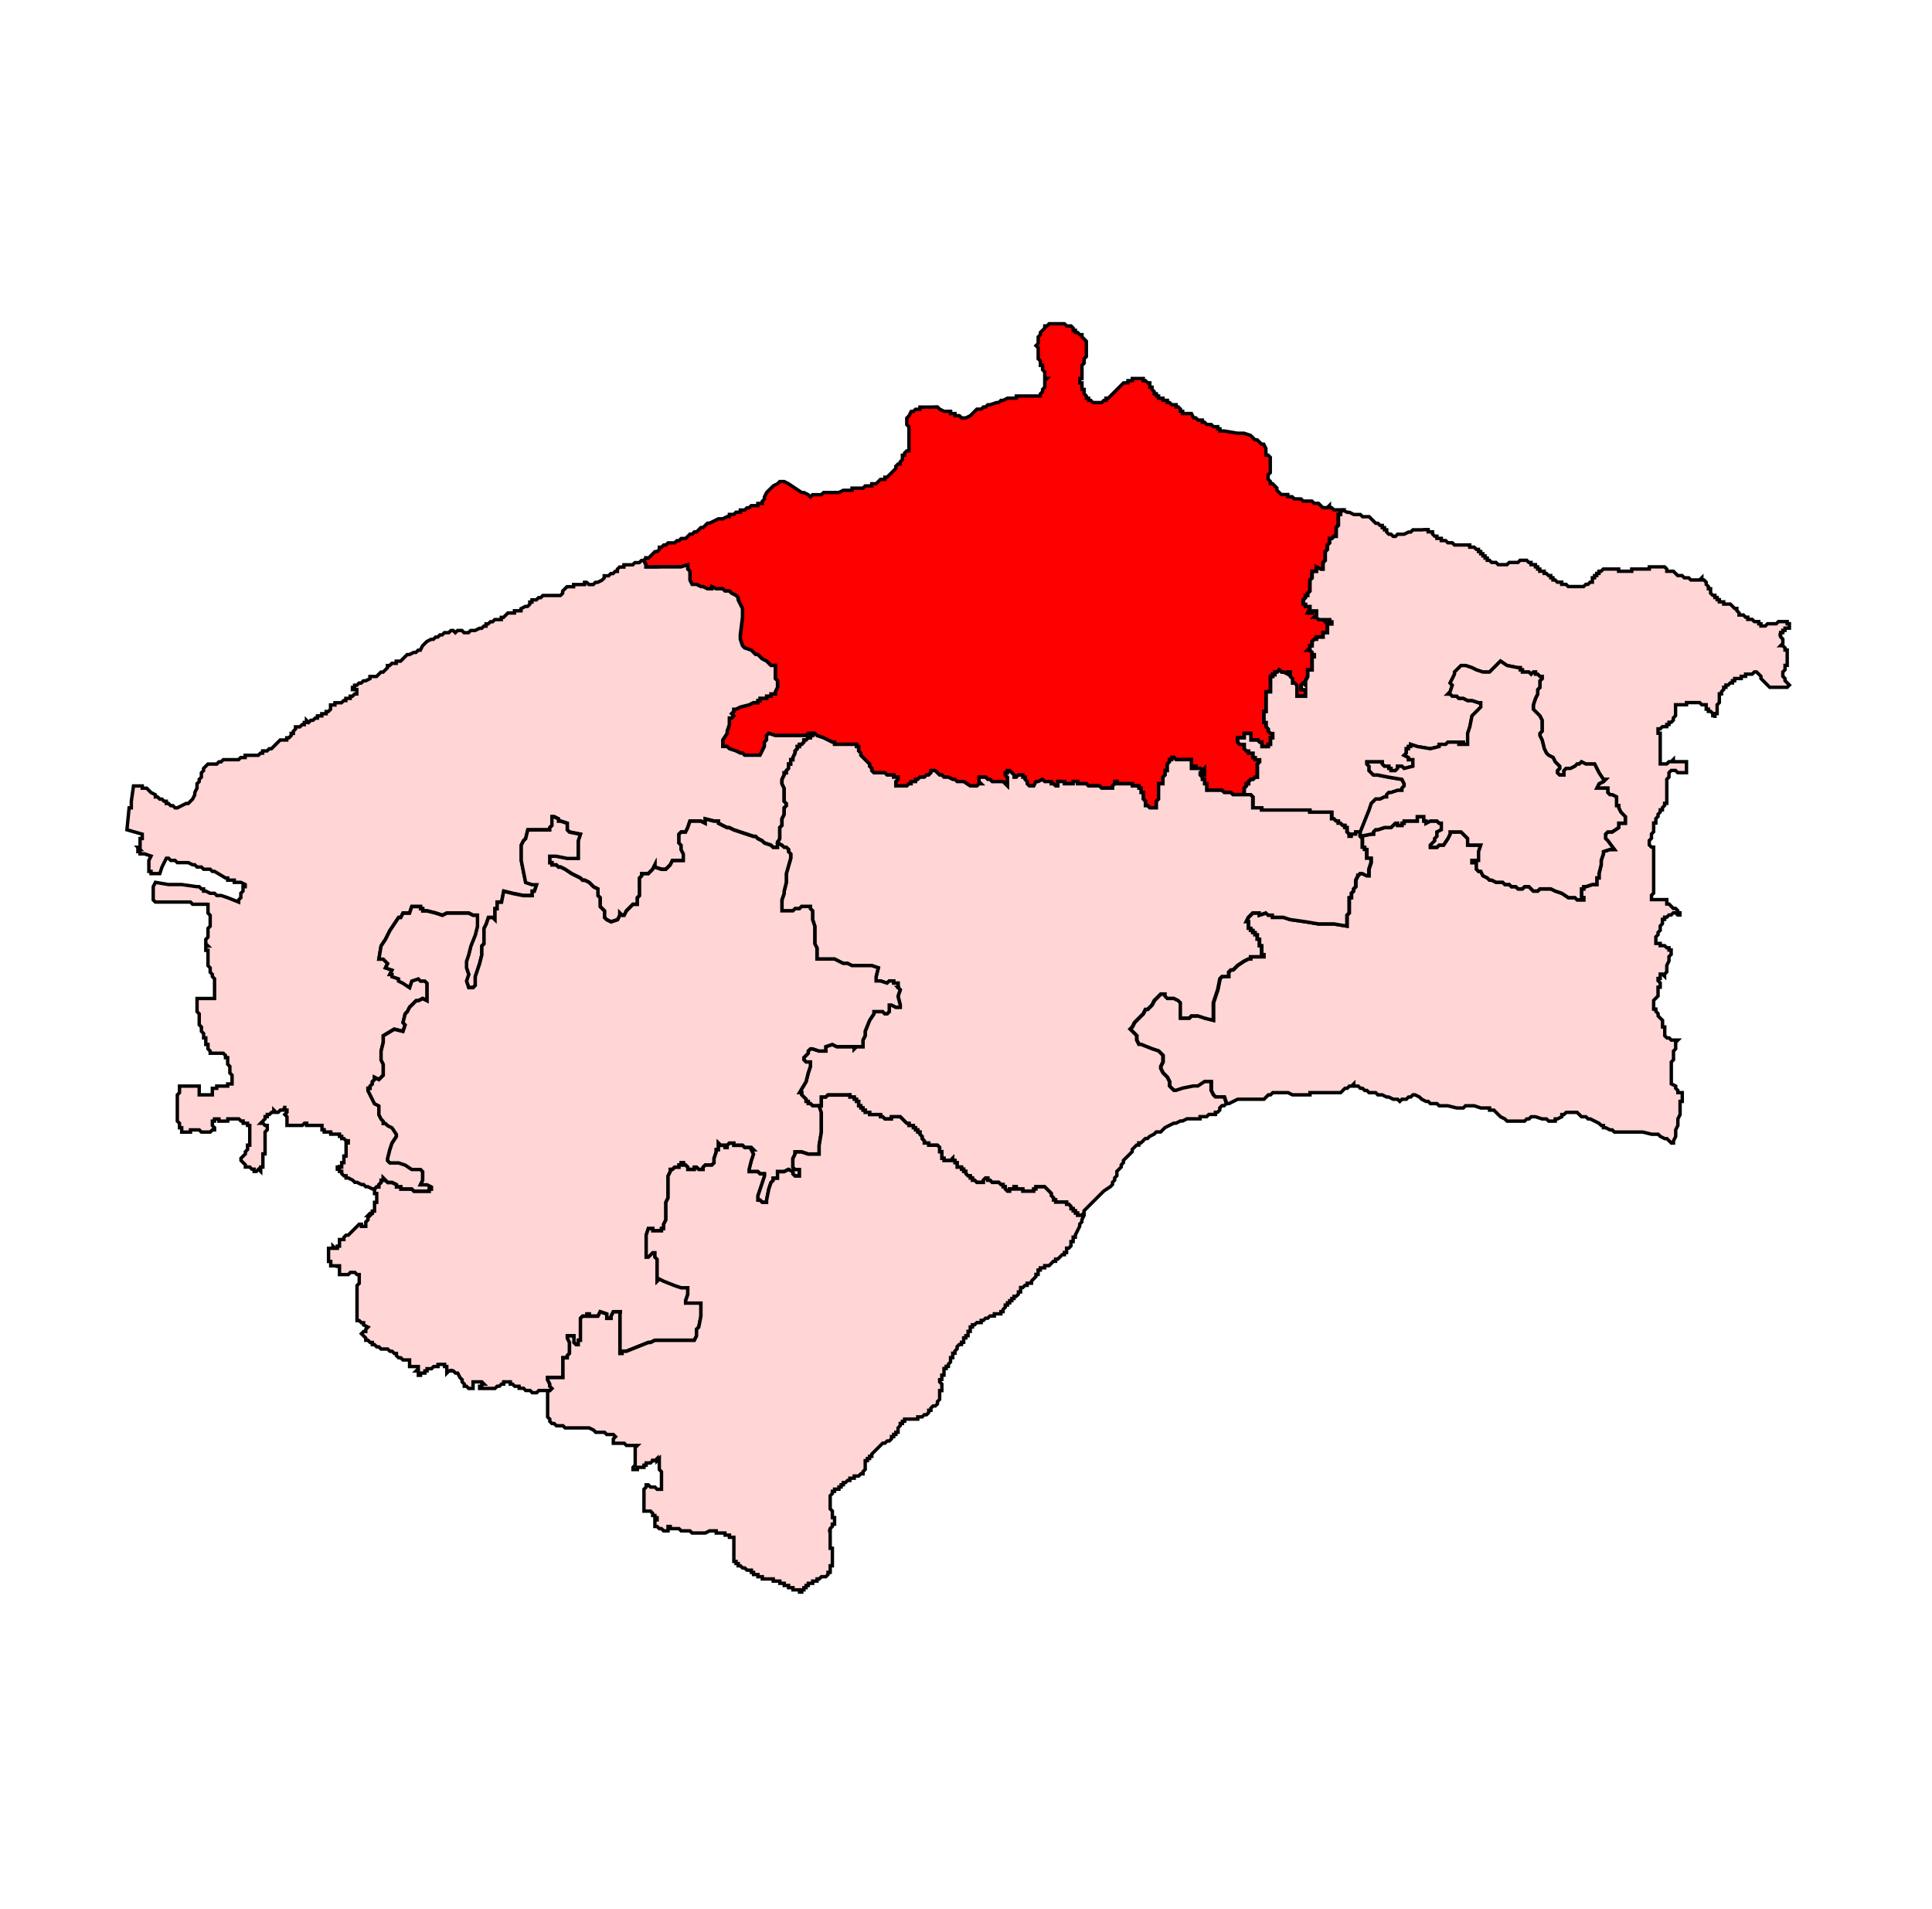 <?xml version="1.0" encoding="UTF-8" standalone="no"?>
<!-- Generator: Adobe Illustrator 15.0.2, SVG Export Plug-In . SVG Version: 6.00 Build 0)  -->

<svg
   version="1.1"
   x="0px"
   y="0px"
   width="852.175"
   height="841.958"
   viewBox="0 0 852.175 841.958"
   enable-background="new 0 0 1232 1310"
   xml:space="preserve"
   id="svg1666"
   sodipodi:docname="59-Maski.svg"
   inkscape:version="1.1.1 (3bf5ae0d25, 2021-09-20)"
   xmlns:inkscape="http://www.inkscape.org/namespaces/inkscape"
   xmlns:sodipodi="http://sodipodi.sourceforge.net/DTD/sodipodi-0.dtd"
   xmlns="http://www.w3.org/2000/svg"
   xmlns:svg="http://www.w3.org/2000/svg"><defs
   id="defs1670">
	
	
		
	
		
	
		
	
	
		
	
		
	
	
		
	
	
		
	
	
		
	
	
		
	
	
		
	
		
	
		
	
		
	
		
	
		
	
		
	
		
	
		
	
		
	
	
		
	
		
	
		
	
		
	
	
		
	
		
	
	
		
	
	
		
	
		
	
	
		
	
	
		
	
		
	
	
		
	
		
	
	
		
	
		
	
	
		
	
	
		
	
	
		
	
		
	
	
		
	
	
		
	
		
	
	
		
	
	
		
	
	
		
	
	
		
	
	
		
	
		
	
		
	
	
		
	
		
	
		
	
	
		
	
		
	
		
	
	
		
	
	
		
	
		
	
		
	
		
	
		
	
		
	
	
		
	
	
		
	
		
	
		
	
		
	
	
		
	
	
		
	
		
	
		
	
		
	
		
	
		
	
	
		
	
		
	
	
		
	
	
		
	
	
		
	
		
	
		
	
		
	
	
		
	
		
	
		
	
	
		
	
	
		
	
	
		
	
		
	
	
		
	
		
	
	
		
	
	
		
	
	
		
	
	
		
	
		
	
	
		
	
		
	
	
		
	
		
	
		
	
		
	
	
		
	
		
	
	
		
	
		
	
	
		
	
		
	
		
	
	
		
	
		
	
	
		
	
	
		
	
		
	
	
		
	
	
		
	
	
		
	
		
	
		
	
	
		
	
		
	
		
	
	
		
	
	
		
	
		
	
		
	
		
	
		
	
		
	
		
	
		
	
		
	
		
	
		
	
	
		
	
		
	
	
		
	
	
		
	
		
	
		
	
		
	
	
		
	
		
	
		
	
		
	
		
	
		
	
		
	
		
	
		
	
		
	
	
		
	
	
		
	
		
	
	
		
	
	
		
	
		
	
	
		
	
		
	
		
	
		
	
	
		
	
		
	
	
		
	
	
		
	
	
		
	
	
		
	
	
		
	
		
	
		
	
	
		
	
		
	
		
	
		
	
	
		
	
		
	
		
	
		
	
	
		
	
	
		
	
		
	
	
		
	
		
	
		
	
		
	
	
		
	
	
		
	
		
	
		
	
		
	
		
	
	
		
	
		
	
	
		
	
	
		
	
		
	
	
		
	
	
		
	
		
	
	
		
	
	
		
	
		
	
		
	
	
		
	
		
	
	
		
	
		
	
	
		
	
		
	
	
		
	
		
	
	
		
	
		
	
		
	
	
		
	
	
		
	
		
	
		
	
	
		
	
	
		
	
	
		
	
	
		
	
	
		
	
		
	
	
		
	
		
	
	
		
	
	
		
	
		
	
	
		
	
		
	
	
		
	
		
	
		
	
	
		
	
	
		
	
		
	
		
	
		
	
	
		
	
		
	
		
	
	
		
	
		
	
	
		
	
		
	
		
	
	
		
	
		
	
		
	
	
		
	
	
		
	
		
	
	
		
	
	
		
	
	
		
	
	
		
	
	
		
	
	
		
	
		
	
		
	
	
		
	
		
	
	
		
	
		
	
		
	
	
		
	
		
	
	
		
	
	
		
	
		
	
		
	
		
	
	
		
	
	
		
	
	
		
	
	
		
	
	
		
	
		
	
	
		
	
		
	
		
	
	
		
	
	
		
	
	
		
	
	
		
	
	
		
	
	
		
	
	
		
	
	
		
	
	
		
	
	
		
	
	
		
	
	
		
	
	
		
	
	
		
	
	
		
	
	
		
	
		
	
		
	
		
	
	
		
	
	
		
	
	
		
	
	
		
	
	
		
	
	
		
	
	
		
	
		
	
		
	
	
		
	
	
		
	
	
		
	
		
	
	
		
	
		
	
	
		
	
		
	
	
		
	
		
	
	
		
	
	
		
	
	
		
	
	
		
	
	
		
	
	
		
	
		
	
	
		
	
	
		
	
		
	
	
		
	
		
	
		
	
		
	
	
		
	
		
	
		
	
	
		
	
		
	
		
	
	
		
	
	
		
	
		
	
	
		
	
	
		
	
		
	
		
	
		
	
	
		
	
		
	
		
	
		
	
		
	
		
	
	
		
	
	
		
	
		
	
	
	
	
	
	
	
	
		
	
	
	
		
	
	
	
	
	
	
	
	
		
	
	
	
	
	
	
		
	
		
	
		
	
	
	
	
	
	
	
		
	
	
	
		
	
		
</defs><sodipodi:namedview
   id="namedview1668"
   pagecolor="#ffffff"
   bordercolor="#666666"
   borderopacity="1.0"
   inkscape:pageshadow="2"
   inkscape:pageopacity="0.0"
   inkscape:pagecheckerboard="0"
   showgrid="false"
   inkscape:zoom="0.80426648"
   inkscape:cx="585.00511"
   inkscape:cy="455.69473"
   inkscape:window-width="1920"
   inkscape:window-height="1001"
   inkscape:window-x="-9"
   inkscape:window-y="-9"
   inkscape:window-maximized="1"
   inkscape:current-layer="svg1666"
   fit-margin-top="0"
   fit-margin-left="0"
   fit-margin-right="0"
   fit-margin-bottom="0" />
<path
   id="polygon176"
   style="clip-rule:evenodd;fill:#ff0000;fill-rule:evenodd;stroke:#000000;stroke-width:1.5;stroke-miterlimit:5.929;stroke-dasharray:none;stroke-opacity:1"
   d="m 412.536,179.481 h 0.966 l 0.963,0.966 1.936,0.966 h 0.966 1.929 v 0.97 h 0.966 0.97 v 0.966 h 1.932 l 0.966,0.963 h 0.966 0.966 l 1.932,-0.963 0.966,-0.966 0.966,-0.97 0.966,-0.966 h 0.963 0.966 l 0.973,-0.966 h 0.966 l 0.963,-0.966 h 0.966 l 2.895,-0.966 h 0.97 l 0.966,-0.966 h 0.966 l 1.929,-0.963 h 0.97 0.97 1.929 v -0.97 h 1.932 0.966 0.97 0.963 0.966 0.966 0.97 0.963 0.966 0.97 v -0.966 l 0.966,-0.963 v -0.97 l 0.963,-0.966 v -0.966 -0.966 -0.966 l 0.966,-0.966 h -0.966 v -0.966 -1.932 l -0.963,-0.963 v -0.97 -0.966 h -0.966 v -0.963 -0.973 l -0.97,-0.963 v -1.932 -1.932 -0.966 l -0.966,-0.966 0.966,-0.966 v -0.966 -0.966 -0.97 l 0.97,-0.963 v -0.97 l 0.966,-0.963 0.963,-0.966 v -0.966 h 0.966 l 0.966,-0.966 h 0.966 0.97 0.963 0.966 0.97 0.966 0.963 l 0.966,0.966 h 0.97 0.966 l 0.963,0.966 v 0.966 h 0.966 v 0.963 h 0.966 l 0.966,0.97 h 0.97 v 0.963 l 0.966,0.97 0.966,0.966 v 0.966 0.966 0.966 0.966 0.966 0.966 0.966 l -0.966,0.966 v 0.963 0.973 l -0.966,0.963 v 0.966 0.97 0.963 0.966 0.966 0.966 h -0.97 v 0.966 0.966 h 0.97 v 0.966 0.966 0.966 h 0.966 v 0.97 0.963 l 0.966,0.966 v 0.97 h 0.966 v 0.963 h 0.966 l 0.963,0.966 h 0.966 0.97 0.966 0.966 l 0.963,-0.966 h 0.966 v -0.963 h 0.97 l 0.97,-0.97 0.963,-0.966 0.966,-0.963 0.966,-0.97 0.966,-0.966 0.963,-0.966 0.966,-0.966 h 0.97 0.966 v -0.966 h 0.966 0.963 v -0.966 h 0.97 0.966 0.97 0.963 0.966 v 0.966 h 0.966 l 0.966,0.966 h 0.963 v 0.966 0.966 h 0.966 v 0.966 l 0.97,0.97 v 0.963 h 0.966 v 0.966 h 0.97 v 0.97 h 0.963 0.966 v 0.963 h 1.936 v 0.966 h 0.963 l 0.966,0.966 h 0.966 0.966 v 0.966 h 0.966 l 0.963,0.966 v 0.966 h 0.97 v 0.97 h 0.97 1.929 0.966 l 0.966,1.929 h 0.97 l 0.963,0.97 h 0.966 0.966 v 0.963 h 0.966 l 0.966,0.966 h 0.966 0.97 l 0.966,0.97 h 0.966 0.963 v 0.963 h 0.966 v 0.966 h 1.936 l 5.794,0.966 h 0.97 0.966 0.966 l 2.895,0.966 0.97,0.97 0.966,0.966 h 0.963 l 0.97,0.966 0.966,0.966 h 0.966 l 0.963,1.932 v 1.929 0.97 h 0.97 l 0.966,0.963 v 0.966 0.966 0.97 0.966 2.899 l -0.966,0.966 v 0.966 0.963 l 0.966,0.966 v 0.97 h 0.966 l 1.929,1.932 v 0.966 l 0.966,0.966 0.97,0.966 h 1.932 0.966 v 0.966 h 0.966 0.966 l 0.963,0.966 h 0.97 0.966 0.966 l 0.963,0.966 h 0.966 0.966 1.939 l 0.963,0.966 h 0.966 0.966 l 0.966,0.966 0.963,0.966 h 0.97 0.966 l 0.966,-0.966 v 0.966 h 0.966 l 0.966,0.963 h 0.966 0.97 0.966 0.963 l -0.963,0.97 v 0.966 h -0.966 v 0.966 0.966 0.966 0.966 0.966 l -0.97,0.966 v 1.932 1.932 h -0.966 l -0.966,0.966 h -0.966 v 0.97 0.963 l -0.966,0.966 v 1.932 l -0.966,0.966 v 0.966 1.932 0.966 l -0.97,0.966 v 2.902 h -0.963 l -1.932,-0.97 v 0.97 0.963 h -0.966 -0.963 v 1.932 0.966 l -0.966,0.966 v 2.899 1.936 l -0.973,0.966 v 0.963 h -0.966 v 0.97 l -0.966,0.963 v 1.932 h 0.966 v 0.966 h 0.966 0.973 v 0.966 l -0.973,1.936 h 1.939 v -0.97 h 1.929 v 1.936 l -0.966,0.966 h 0.966 l 0.966,0.966 h 1.929 l 0.97,0.966 v -0.966 h 1.932 v 0.966 h 0.966 v 0.963 h -0.966 -0.966 v 1.932 0.966 0.966 h -0.966 -0.97 v 0.966 0.966 h -0.963 -1.932 v 0.97 h -0.966 l -0.963,0.966 v 0.966 0.966 h -0.966 v 0.966 l -0.973,0.966 h 0.973 l 0.966,0.963 v 0.97 h 0.963 v 0.963 h -0.963 v 1.932 2.902 0.966 h -1.939 v 0.966 0.966 0.966 l -0.966,1.929 v 1.936 l -0.966,-0.966 -0.963,0.966 v 0.966 0.966 h 0.963 0.966 v 0.966 0.966 0.966 h -0.966 -0.963 -0.966 -0.966 v -0.966 -0.966 -0.966 -1.932 l -0.97,-0.966 h -0.963 v -0.97 -0.963 l -0.966,-0.966 v -0.966 -0.966 h -0.966 v 0.966 l -1.932,-0.966 h -0.966 l -0.97,-0.966 -0.966,0.966 h -0.966 v 0.966 0.966 -0.966 h -0.963 v 0.966 h -0.966 v 0.966 3.865 1.932 h -1.936 v 0.966 0.966 1.932 0.966 0.966 2.899 h -0.963 v 1.932 2.899 h 0.963 v 0.966 0.966 l 0.97,0.966 v 0.966 l 0.966,0.966 h 0.966 v 0.966 0.966 h -0.966 v 0.97 0.966 0.963 h -0.966 v 0.97 h -0.97 -0.963 -0.966 v -0.97 -0.963 h -0.966 l -0.97,-0.966 h 0.97 -0.97 -0.963 -0.966 -0.97 v -0.97 -0.966 -0.966 h -0.966 -0.966 -0.963 v 0.966 0.966 h -0.966 -0.966 -0.97 v 0.97 0.966 l 0.97,0.963 h 0.966 0.966 v 0.97 0.963 l 0.963,0.966 h 0.966 v 0.966 h 0.966 0.97 v 0.966 0.966 h 0.966 v 0.966 h 0.963 0.97 v 0.966 l -0.97,0.97 v 0.963 0.97 0.966 0.963 0.97 0.963 h -0.963 l -0.966,0.966 h -0.97 l -0.966,0.966 v 0.966 h -0.966 v 0.966 l -0.963,0.97 v 0.966 0.966 0.966 h -0.966 -0.966 -0.97 -0.963 -0.966 l -0.97,-0.966 h -0.966 -0.966 -0.963 l -0.97,-0.966 h -0.966 -0.966 -1.929 -0.966 -0.97 -0.966 v -0.966 -0.97 -0.966 h -0.966 v -0.966 -0.966 h -0.966 v -0.966 l -0.966,-0.963 v -0.97 h 0.966 v 0.97 h 0.966 v -0.97 -0.963 -0.966 l -0.966,0.966 -0.966,-0.966 h -0.966 -0.963 v -0.97 h -0.97 v 0.97 h -0.966 v -0.97 -1.932 -0.966 h -0.966 -0.963 -0.966 -0.97 -0.97 -0.963 -0.966 l -0.966,-0.966 h -0.966 v 0.966 h -0.966 v 0.966 l -0.963,0.97 v 0.963 0.97 0.966 h -0.97 v 0.963 0.97 l -0.966,0.963 v 0.966 0.966 0.966 h -0.966 -0.963 v 0.966 0.97 0.966 0.966 0.966 0.966 0.966 l -0.97,0.963 v 0.97 0.963 0.966 h -0.966 -0.97 -0.966 l -0.963,-0.966 h -0.966 v -0.963 -0.97 l -0.966,-0.963 v -0.966 -0.966 -0.966 h -0.966 v -0.966 -0.966 h -0.963 v -0.97 h -0.97 -0.966 -0.97 v -0.966 h -0.963 -0.966 -0.966 -0.97 -0.966 -0.963 -0.966 v -0.966 h -0.966 v 0.966 l -0.966,0.966 v 0.97 h -0.963 -0.97 -0.97 -0.966 -0.963 l -0.966,-0.97 h -0.966 -0.97 -0.966 -0.963 -0.966 l -0.966,-0.966 h -0.966 -0.966 -0.97 -0.966 v -0.966 h -0.966 -0.966 v 0.966 h -0.963 -0.966 -0.97 -0.966 v -0.966 h -0.963 -0.966 -0.97 v 1.932 h -0.966 l -0.963,-0.966 H 463.745 v -0.966 h -0.966 -0.966 -0.966 l -0.963,-0.966 -1.936,0.966 h -0.966 l -0.963,1.932 h -0.97 -0.966 l -0.966,-0.966 v -0.966 l -0.963,-0.966 v -0.966 h -0.97 v -0.963 h -0.966 -0.966 l -0.966,0.963 h -0.963 v -0.963 l -0.966,-0.97 -0.97,-0.963 h -0.97 v 0.963 h -0.963 v 0.97 l 0.963,0.963 v 0.966 0.966 0.966 0.966 l -0.963,-0.966 -0.966,-0.966 h -0.966 -0.966 -0.97 -0.963 -0.966 l -0.966,-0.966 h -0.966 l -0.963,-0.966 h -1.939 -0.966 v 0.966 0.966 l 0.966,0.966 h -0.966 l -0.963,0.966 h -0.966 -0.966 -0.966 l -2.899,-1.932 h -2.899 l -0.966,-0.966 h -0.97 l -1.929,-0.966 h -1.932 l -0.966,-0.963 H 414.465 l -1.929,-1.932 h -0.97 -0.966 v 0.963 l -0.963,0.97 h -0.966 l -0.97,0.963 h -0.966 -0.966 l -0.963,0.966 h -0.966 v 0.966 h -0.966 -0.97 v 0.966 h -0.963 l -0.97,0.966 h -0.966 -0.966 -1.929 -0.97 v -0.966 -0.966 l 0.97,-0.966 v -0.966 h -0.97 -0.966 v -0.963 h -0.966 -1.929 l -0.966,-0.97 h -0.97 -0.966 -1.932 -0.966 l -0.963,-0.963 v -0.966 l -0.966,-0.97 v -0.963 l -0.97,-0.97 -0.966,-0.966 -0.966,-0.966 -0.963,-0.966 v -0.966 l -0.966,-0.966 v -0.966 -0.963 h -0.97 v -0.97 h -0.97 -0.963 -0.966 -0.966 -0.966 -2.899 -1.932 v -0.963 h -0.966 l -1.932,-0.966 -1.932,-0.97 -2.899,-0.966 -0.963,-0.966 h -0.966 -0.97 -0.966 l -0.97,0.966 h -0.963 -0.966 -0.966 -0.97 -1.929 -1.932 -3.868 -1.929 l -2.902,-0.966 -0.963,0.966 v 1.936 l -0.966,0.966 v 1.932 l -0.966,1.929 -0.966,1.932 h -0.97 -0.963 -0.97 -0.966 -2.895 l -0.966,-0.966 h -0.97 l -1.929,-0.966 -2.902,-0.966 -0.963,-0.963 h -1.936 v -0.97 -1.929 l 1.936,-2.902 v -0.966 l 0.963,-2.899 v -0.966 -1.929 h 0.966 l 0.97,-0.97 -0.97,-0.963 0.97,-0.97 v -0.97 h 0.966 l 1.929,-0.963 3.865,-0.966 1.932,-0.966 h 0.97 0.963 v -0.966 h 0.97 v -0.966 h 0.966 0.966 0.966 v -0.966 h 0.963 0.97 v -0.966 h 0.966 0.966 v -0.966 l 0.963,-1.932 v -0.966 -0.966 -0.97 l -0.963,-0.963 v -0.966 -0.966 -1.932 -0.966 -0.966 h -0.966 -0.966 l -0.97,-0.966 -0.963,-0.97 -1.932,-0.966 -0.966,-0.966 -0.97,-0.963 h -0.963 l -0.97,-0.97 -0.966,-0.963 -2.895,-0.966 -0.966,-0.966 -0.97,-2.899 v -0.97 -0.966 l 0.97,-7.726 v -0.966 -0.966 -1.936 l -0.97,-1.932 -0.963,-1.932 v -0.963 l -0.966,-0.97 -1.936,-0.963 -0.966,-0.966 h -1.932 l -0.966,-0.966 h -1.929 -0.966 l -1.936,-0.97 v 0.97 h -1.932 l -1.932,-0.97 h -0.966 l -1.932,-0.966 h -0.966 -0.966 l -0.963,-1.932 v -3.865 l -0.966,-0.963 v -1.932 l -2.905,0.963 h -3.861 -4.828 -1.936 -1.936 -2.895 v -0.963 l -0.966,-1.936 0.966,-0.966 h 0.966 l 0.966,-0.966 0.963,-0.966 0.966,-0.966 h 0.97 l 0.97,-0.966 v -0.966 h 0.966 l 0.963,-0.966 h 0.966 l 0.966,-0.966 h 0.97 0.963 0.966 l 0.966,-0.963 h 0.966 l 0.963,-0.97 h 0.97 0.97 l 0.966,-0.966 0.966,-0.966 h 0.963 l 0.966,-0.966 h 0.966 l 0.97,-0.966 0.963,-0.966 h 0.966 l 0.966,-0.966 0.966,-0.966 h 0.966 l 1.936,-0.966 1.932,-0.966 h 1.929 l 1.936,-0.966 h 0.963 v -0.966 h 0.966 0.97 l 0.966,-0.966 h 0.966 0.963 v -0.97 h 0.97 0.966 l 0.966,-0.963 h 0.963 l 0.966,-0.966 h 0.966 0.97 0.963 v -0.966 h 0.97 0.966 v -0.966 l 0.966,-0.966 v -0.966 l 0.966,-1.932 0.963,-0.966 0.97,-0.966 0.966,-0.97 1.929,-0.963 0.966,-0.97 h 1.939 l 1.929,0.97 2.899,1.932 2.899,1.932 h 0.966 l 1.932,0.966 0.966,0.966 0.97,-0.966 h 1.929 0.966 0.966 l 0.966,-0.966 h 0.963 0.97 0.966 0.966 1.932 0.966 l 1.932,-0.966 h 2.899 0.966 v -0.966 h 0.963 0.97 0.97 0.966 0.963 l 0.966,-0.97 h 0.966 1.936 v -0.963 h 0.963 0.966 l 0.966,-0.97 0.966,-0.966 h 1.936 v -0.963 h 0.966 l 0.966,-0.966 0.963,-0.966 0.966,-0.966 0.966,-0.966 v -0.966 l 0.97,-0.966 h 0.966 v -0.97 l 0.963,-0.966 v -0.966 -0.963 h 0.966 v -0.97 l 0.966,-0.966 h 0.97 v -0.963 -0.97 -0.963 -0.966 -0.966 -0.966 -0.97 -0.966 -1.932 -0.963 l -0.97,-0.97 v -0.966 -1.932 l 0.97,-0.963 0.963,-1.936 h 0.97 l 0.966,-0.966 h 0.966 0.963 v -0.966 h 0.966 0.966 0.97 1.929 z" /><path
   id="polygon192"
   style="clip-rule:evenodd;fill:#ffd5d5;fill-rule:evenodd;stroke:#000000;stroke-width:1.5;stroke-miterlimit:5.929;stroke-dasharray:none;stroke-opacity:1"
   d="m 628.011,233.592 h 0.966 0.963 v 0.966 h 0.966 0.966 v 0.966 l 0.97,0.966 h 0.963 v 0.966 h 0.97 0.966 v 0.97 h 0.966 0.966 l 0.963,0.963 h 0.966 0.97 l 0.966,0.966 h 0.963 0.97 0.966 0.966 0.97 0.963 0.966 v 0.966 h 0.966 0.966 l 0.963,0.966 h 0.966 v 0.966 h 0.97 v 0.966 h 0.966 v 0.966 h 0.97 v 0.966 h 0.963 v 0.966 h 0.966 l 0.966,0.966 h 0.97 0.963 l 0.966,0.97 h 0.966 0.966 0.963 0.966 l 0.973,-0.97 h 0.966 0.963 0.966 0.966 l 0.966,-0.966 h 0.97 0.963 0.966 l 0.966,0.966 h 0.966 v 0.97 h 0.966 0.966 v 0.963 h 0.97 v 0.97 h 0.966 v 0.963 h 0.966 0.963 v 0.966 h 0.966 l 0.966,0.966 h 0.97 v 0.966 h 0.963 v 0.966 h 0.966 l 0.966,0.966 h 0.97 0.966 v 0.966 h 0.963 0.97 l 0.966,0.966 h 0.966 0.963 0.966 0.966 0.97 0.963 0.97 l 0.966,-0.966 h 0.966 l 0.963,-0.966 h 0.966 v -0.966 -0.966 h 0.97 v -0.966 h 0.966 v -0.966 h 0.966 v -0.966 h 0.963 l 0.966,-0.963 h 0.966 0.97 0.966 0.966 0.966 0.966 0.966 v 0.963 h 0.963 0.97 0.966 0.966 0.963 0.966 v -0.963 h 0.97 0.97 0.966 0.963 0.966 0.966 0.966 0.963 v -0.97 h 0.97 0.966 0.966 0.966 0.966 0.966 0.97 l 0.963,0.97 v 0.963 h 0.966 0.966 0.966 l 0.966,0.966 0.963,0.966 h 0.97 0.966 l 0.97,0.966 h 0.963 0.966 l 0.966,0.966 h 0.97 0.966 0.963 0.966 l 0.966,-0.966 v 0.966 h 0.966 l 0.963,0.966 v 0.966 l 0.973,0.966 v 0.97 h 0.966 v 0.966 0.966 l 0.966,0.963 h 0.963 v 0.97 h 0.966 v 0.963 h 0.966 v 0.966 h 0.97 0.966 v 0.966 h 0.963 0.966 0.966 l 0.97,0.966 0.963,0.966 h 0.97 v 0.966 l 0.966,0.97 v 0.966 h 0.966 0.963 l 0.966,0.966 h 0.966 v 0.966 h 0.97 0.966 l 0.963,0.966 h 0.966 0.97 v 0.963 h 0.966 v 0.97 h 0.963 0.97 l 0.966,-0.97 h 0.966 0.966 0.963 0.966 l 0.97,-0.963 h 0.966 0.966 0.966 0.966 v 0.963 h 0.966 v 0.97 0.963 h -0.966 -0.966 v 0.966 h -0.966 v 0.966 h -0.966 v 0.966 h -0.966 0.966 v 0.966 l 0.966,0.97 v 0.966 0.966 l -0.966,0.966 h 0.966 l 0.966,0.966 v 0.966 h 0.966 v 0.963 0.97 0.963 0.966 0.966 0.97 0.966 h -0.966 v 0.966 0.966 l -0.966,0.966 v 0.966 0.966 l 0.966,0.966 v 0.963 l 0.966,0.97 0.966,0.966 -0.966,0.966 h -0.966 -0.966 -0.966 -0.966 -0.97 -0.966 -0.963 -0.966 l -0.966,-0.966 -0.966,-0.966 -0.97,-0.97 -0.963,-0.963 v -0.966 l -0.966,-0.966 -0.97,-0.966 h -0.966 l -0.963,0.966 h -0.966 -0.97 -0.966 v 0.966 h -0.966 -0.963 v 0.966 h -0.966 -0.966 -0.97 v 0.963 h -0.963 v 0.97 h -0.97 l -0.966,0.966 h -0.966 v 0.966 h -0.963 v 0.966 l -0.966,0.966 v 0.966 h -0.97 v 0.966 0.966 0.966 0.966 l -0.966,0.966 v 0.966 0.963 0.97 0.97 h -0.966 v 0.963 0.97 -0.97 h -0.963 v -0.963 l -0.966,-0.97 h -0.966 v -0.97 h -0.973 v -0.963 -0.966 h -0.963 -0.966 l -0.966,-0.966 h -0.966 -1.929 -0.97 -0.966 -0.966 v 0.966 h -0.963 -0.97 -0.966 -0.97 -0.963 v 0.966 0.963 0.97 0.97 0.963 l -0.966,0.97 v 0.963 l -0.966,0.966 h -0.966 v 0.966 h -0.966 v 0.966 h -0.963 -0.97 l -0.966,0.966 h -0.966 v 0.966 0.966 h 0.966 v 0.966 0.966 0.97 0.966 0.963 0.97 0.963 0.966 0.966 0.966 0.966 0.966 0.966 0.97 h 0.966 1.932 l 0.966,-0.97 h 0.966 l 0.966,-0.966 v 0.966 h 0.966 0.963 0.97 0.966 0.97 0.963 v 0.97 0.963 0.97 0.966 0.963 h -0.963 -0.97 -0.966 -0.97 l -0.963,-0.963 h -0.966 -0.966 l -0.966,0.963 v 0.97 0.963 l -0.966,0.966 v 0.966 0.966 0.966 0.97 0.966 0.966 0.966 0.966 0.966 0.963 0.97 h -0.963 v 0.963 l -0.97,0.966 v 0.966 h -0.966 v 0.97 l -0.966,0.966 v 0.966 l -0.966,0.966 v 0.966 0.966 h -0.966 v 0.966 0.966 0.963 0.97 l -0.966,0.963 v 0.966 0.97 l -0.97,0.966 v 0.966 0.966 l 0.97,0.966 h 0.966 v 0.966 0.966 0.966 0.966 0.963 0.97 0.966 0.966 0.97 0.963 1.932 0.966 0.966 0.966 0.966 1.929 0.973 0.963 0.966 l -0.966,0.97 v 0.963 0.966 h 0.966 0.966 0.966 0.966 0.966 0.97 0.963 v 0.966 0.966 h 0.966 l 0.966,0.966 0.966,0.966 h 0.966 l 0.963,0.966 v 0.97 h 0.97 v 0.963 h -0.97 l -0.963,-0.963 h -0.966 l -0.966,0.963 h -0.966 l -0.966,0.97 h -0.963 v 0.963 h -0.97 v 0.966 0.97 l -0.966,0.963 v 0.966 0.966 l -0.966,0.966 v 0.966 l -0.966,0.966 v 0.97 0.966 0.963 h 0.966 0.966 v 0.97 h 0.966 0.97 l 0.963,0.963 h 0.966 v 0.966 h 0.966 v 0.97 0.963 l -0.966,0.966 v 0.966 0.966 l -0.966,1.936 v 0.966 0.966 0.966 l -0.963,0.966 v 0.963 l -0.97,-0.963 h -0.966 v 0.963 0.966 h -0.966 v 0.97 l 0.966,0.963 v 1.936 h -0.966 v 0.966 0.966 0.966 0.966 l -0.966,0.966 -0.966,0.966 v 0.966 0.966 0.963 0.97 h 0.966 v 0.963 l 0.966,0.97 V 448.1 l 0.966,0.966 0.966,0.966 v 0.966 1.932 h 0.97 v 1.932 0.966 0.963 l 0.963,0.973 h 0.966 l 0.966,0.963 h 0.966 0.966 0.963 l -0.963,0.966 v 1.932 0.966 l -0.966,0.966 v 1.932 0.966 0.966 l -0.966,0.966 v 0.966 0.97 1.929 0.966 0.966 0.966 0.966 0.966 0.966 l 1.932,0.966 v 0.97 l 0.963,0.966 v 0.963 h 1.936 v 0.97 0.963 1.932 h -0.966 v 0.966 1.932 1.936 0.966 l -0.97,1.932 v 1.932 0.963 l -0.963,1.932 v 0.966 1.932 l -0.966,1.936 v 0.966 h -0.966 l -1.932,-1.932 h -0.963 l -1.936,-0.97 -0.966,-0.966 h -0.966 -0.966 -0.966 l -3.865,-0.966 h -0.966 -1.929 -1.939 -1.929 -0.966 -1.936 -0.963 -0.966 -0.966 l -0.966,-0.966 h -0.966 l -1.936,-0.966 h -0.966 v -0.966 h -0.966 l -0.963,-0.963 -1.932,-0.97 -1.936,-0.963 h -0.963 l -0.966,-0.966 h -0.966 -0.97 l -0.963,-0.966 -0.97,-0.966 h -1.932 -0.963 -0.966 -0.966 l -0.97,0.966 h -0.963 v 0.966 l -1.936,0.966 h -0.966 v 0.963 h -0.966 -0.963 -0.97 l -0.966,-0.963 h -1.929 l -2.902,-0.966 h -0.966 -0.966 l -0.966,0.966 h -0.966 l -0.966,0.963 h -1.932 -0.966 -0.966 -1.929 -0.966 -0.973 l -0.966,-0.963 -1.929,-0.966 -0.966,-0.966 -0.966,-0.966 -0.963,-0.97 h -0.97 -0.966 v -0.966 h -1.929 -0.97 -0.966 l -2.899,-0.966 h -0.966 -0.966 -1.929 l -0.97,0.966 h -0.966 -1.936 l -3.865,-0.966 h -1.929 -0.966 -0.966 l -0.97,-0.966 h -1.932 -0.966 l -0.966,-0.966 h -0.963 l -1.936,-0.966 -0.966,-0.966 -1.929,-0.963 h -0.966 l -0.966,0.963 h -0.966 l -0.97,0.966 h -1.932 l -0.966,0.966 -0.963,-0.966 h -0.966 -0.97 l -1.929,-0.966 h -0.966 l -1.936,-0.963 h -1.932 l -0.966,-0.97 h -1.932 -0.963 l -0.966,-0.963 h -0.97 l -0.966,-0.966 h -0.966 l -0.963,-0.97 h -1.936 v -0.966 l -0.97,0.966 h -0.963 l -0.966,0.97 h -0.966 l -0.966,0.966 -0.963,0.963 h -0.966 -0.97 -1.932 -1.932 -0.966 -0.97 -1.929 -0.966 -0.966 -0.963 -0.966 v 0.97 h -0.973 -0.966 -1.929 -0.966 -0.966 -1.932 l -1.932,-0.97 h -0.966 -1.932 -1.936 -0.966 -0.963 l -0.966,0.97 h -0.966 l -0.97,0.963 -0.963,0.966 h -0.966 -0.966 -0.97 -1.929 -0.97 -0.966 -0.966 -0.963 -0.966 -0.966 -0.97 l -1.929,0.966 -1.936,0.966 h -0.966 l -0.963,-2.899 h -0.97 -0.966 -1.929 l -0.966,-0.963 -0.966,-1.932 v -0.966 -0.97 -0.966 -0.966 h -2.902 l -2.899,1.932 h -1.932 l -4.831,0.97 -2.899,0.966 h -0.966 l -0.966,-0.966 -0.966,-0.97 v -1.932 l -0.963,-1.932 -1.936,-1.932 -0.966,-1.932 v -0.963 l 0.966,-1.936 v -0.966 -0.966 -0.966 l -0.966,-0.966 -0.963,-0.966 -2.905,-0.966 -4.828,-1.932 h -0.963 l -0.97,-1.932 v -1.936 l -1.936,-1.929 -0.963,-0.966 0.963,-0.966 0.97,-1.932 0.966,-0.966 1.932,-1.932 0.966,-0.966 0.966,-1.932 h 0.966 l 1.929,-1.932 0.97,-1.932 1.936,-1.932 0.963,-0.966 h 1.932 v 0.966 l 0.97,0.966 h 2.895 l 1.932,0.966 0.963,0.966 v 1.929 2.902 1.932 h 1.939 1.929 l 0.966,-0.966 h 1.936 0.963 l 2.899,0.966 3.868,0.966 v -2.899 -4.831 l 0.966,-2.899 0.963,-2.899 0.966,-4.834 0.966,-0.966 h 0.97 0.963 0.966 v -1.929 l 0.966,-0.966 h 0.97 l 1.929,-1.932 2.902,-1.936 1.929,-0.966 h 0.966 v -0.966 h 0.97 0.966 0.963 0.97 0.966 0.966 v -0.966 h -0.966 v -0.963 -0.97 -0.966 -0.963 h -0.966 v -0.97 -0.963 -0.966 h -0.97 v -0.97 -0.966 h -0.963 v -0.966 h -0.966 v -0.966 h -0.97 v -0.966 h -0.966 v -0.966 -0.963 -0.97 h -0.966 l 0.966,-1.929 1.936,-1.932 h 1.929 0.97 v 0.963 l 2.895,-0.963 0.97,0.963 h 0.966 0.966 v 0.97 h 0.963 0.966 0.966 1.936 l 2.899,0.963 6.76,0.966 5.801,0.97 h 3.865 2.899 l 5.797,0.963 v -0.963 -0.97 -0.966 -0.963 -0.97 l 0.966,-0.963 v -0.97 -0.966 -0.966 -0.966 -0.966 -0.966 -0.966 h 0.963 v -0.963 -0.97 l 0.97,-0.966 v -0.963 l 0.966,-0.973 v -0.963 -0.966 -0.966 l 0.97,-1.932 v -0.966 0.966 l 0.963,-0.966 h 0.966 l 1.936,0.966 h 0.966 v -0.966 -0.966 -0.966 l 0.963,-2.899 v -1.936 h -0.963 -0.966 v -0.963 -1.932 -0.966 h -0.97 v -0.966 h -0.966 v -0.966 -2.899 l -0.966,-0.97 4.831,-0.966 h 0.966 v -0.963 l 0.966,-0.97 h 0.966 l 2.902,-0.963 h 0.966 0.966 0.963 l 0.966,-0.966 0.97,-0.966 h 0.966 v 0.966 h 0.963 0.966 v -0.966 h 0.966 v -0.966 h 3.868 1.932 v -0.966 -0.966 h 2.899 v 0.966 0.966 h 0.966 v 0.966 l 1.929,-0.966 h 1.936 0.963 l 0.97,0.966 h 0.966 v 0.966 0.966 0.963 l -1.936,0.97 v 0.963 0.966 l -0.963,0.97 v 0.966 l -0.97,0.966 -0.966,0.966 v 0.966 h 0.966 0.97 0.963 l 0.97,-0.966 h 0.966 0.966 l 1.929,-2.899 0.966,-1.936 v -0.963 h 0.97 2.899 0.966 l 0.966,0.963 0.97,0.966 0.963,0.97 v 1.932 0.966 h 2.899 0.963 0.966 0.97 l -0.97,2.899 v 1.932 1.932 h -0.966 -0.963 -0.966 v 0.966 h 0.966 0.963 v 0.966 1.932 l 0.966,0.966 h 0.97 l 0.966,1.932 1.932,0.966 0.966,0.966 h 0.966 l 1.932,0.966 h 2.899 l 0.963,0.966 h 0.966 0.973 l 0.966,0.963 h 1.929 l 0.966,0.973 h 0.966 0.97 l 0.963,-0.973 h 0.966 0.966 l 1.932,1.936 h 0.966 0.97 l 0.966,-0.963 h 0.966 0.963 1.932 0.97 l 1.929,0.963 2.902,0.966 2.899,1.932 h 2.895 l 0.966,0.966 h 0.97 1.932 v -0.966 h -0.97 v -0.963 -0.97 -1.929 h 0.97 v -0.973 h 0.966 l 2.895,-0.963 h 0.97 0.966 v -0.966 -0.966 -0.966 h 0.966 v -1.932 l 0.963,-3.865 v -1.932 l 0.966,-2.899 v -0.966 l 2.902,-0.966 h 1.932 l -2.899,-3.865 -0.97,-0.966 v -0.97 -0.966 l 0.97,-0.963 h 0.966 0.966 l 2.899,-1.932 v -0.966 -0.966 h 0.963 1.936 v -0.966 -0.966 -0.966 l -0.966,-0.966 -0.97,-0.966 -0.963,-1.936 v -0.966 h -0.966 v -0.963 -0.97 -0.963 -0.966 l -1.932,-0.966 h -0.966 l -0.966,-0.966 v -0.966 -0.966 h -0.97 -0.966 -1.929 -0.966 l 0.966,-1.936 1.929,-0.966 0.966,-0.966 h -0.966 l -1.929,-2.899 -0.966,-1.929 -0.966,-1.932 h -0.97 -2.895 l -1.936,-0.97 -0.963,0.97 h -0.97 l -0.966,0.963 -1.929,0.97 h -0.966 -0.966 l -0.97,0.966 v 0.963 0.97 h -1.929 l -0.97,-0.97 v -0.963 l 0.97,-0.966 v -0.97 l -1.936,-1.932 -0.966,-1.932 -1.932,-0.966 -0.966,-0.966 -0.966,-1.932 -0.963,-3.861 -0.966,-1.936 v -0.966 l 0.966,-0.966 v -0.966 -0.966 -0.966 -0.966 -0.966 l -0.966,-1.932 -1.936,-1.932 -0.966,-0.97 v -0.963 -0.966 l 0.966,-2.899 0.97,-1.932 v -1.932 l 0.966,-0.966 v -0.966 -0.966 -0.97 l 0.966,-0.963 v -0.966 h -0.966 l -0.966,-0.966 h -0.97 v -0.966 h -0.966 l -0.966,0.966 -0.966,-0.966 h -0.966 -0.966 -0.963 v -0.966 h -0.97 v -0.966 h -0.966 l -4.834,-0.966 -2.895,-1.936 -0.966,0.97 -0.966,0.966 -0.963,0.966 -0.97,0.966 -0.966,0.966 h -0.966 -1.932 l -2.902,-0.966 -1.929,-0.966 -2.895,-0.966 h -1.936 l -0.966,0.966 -0.97,0.966 -0.963,0.966 v 0.966 l -0.966,1.932 -0.97,1.932 0.97,0.966 -0.97,2.899 -0.966,0.966 h 0.966 l 0.97,0.966 h 0.966 0.963 l 0.97,0.966 h 1.932 l 1.932,0.966 h 1.932 l 2.895,0.966 h 0.97 v 1.932 l -2.899,2.902 -0.966,0.963 -0.966,4.831 -0.966,2.899 v 2.902 1.929 h -1.932 v -0.963 h -0.966 v 0.963 h -0.966 v -0.963 h -0.97 -1.929 -1.936 l -0.963,0.963 h -2.899 v 0.97 l -3.868,0.963 -5.794,-0.963 -2.899,-0.97 v 0.97 h -0.966 v 0.963 h -0.97 v 1.932 l -0.966,0.966 1.936,0.966 v 0.966 h 1.932 v 1.936 0.963 l -3.868,0.97 -0.966,-0.97 h -1.929 v 0.97 l -0.966,0.966 h -0.97 -0.966 v -0.966 h -0.963 v -0.97 h -0.966 -0.966 l -0.97,-0.963 v -0.97 h -0.97 -1.929 -0.966 -0.966 -0.963 -0.966 v 0.97 l 0.966,0.963 v 1.936 l 1.929,1.932 h 1.932 l 4.834,0.963 5.794,0.966 0.966,1.932 v 0.966 l -0.966,0.97 v 0.966 h -1.929 l -2.902,0.966 h -0.963 l -0.966,0.966 v 0.966 h -0.966 l -1.939,0.966 h -1.929 l -1.932,1.932 -0.963,2.895 -1.936,4.834 -1.932,4.831 h -0.963 -0.97 v 0.963 h -0.966 -0.97 v 0.966 h -0.963 v -0.966 l -0.966,-0.963 v -0.97 -0.963 h -0.966 v -0.966 h -0.966 l -0.963,-0.966 h -0.966 v -0.966 h -0.97 l -0.966,-0.966 h -0.966 v -0.966 -0.966 -0.966 h -0.966 -0.966 -0.966 -0.97 -0.963 -0.966 -0.966 -0.966 -0.963 -0.966 v -0.97 h -0.973 -0.966 -0.966 -0.963 -0.966 -0.966 -0.97 -0.963 -0.966 -0.966 -0.966 -0.966 -0.966 -0.97 -0.966 -0.966 -0.963 -0.966 -0.966 -0.97 -0.963 -0.966 v -0.966 h -0.966 -0.97 -0.963 -0.966 v -0.966 -0.963 -0.97 -0.963 -0.966 l -0.97,-0.966 h -0.966 -0.966 -0.963 v -0.966 -0.966 -0.966 l 0.963,-0.97 v -0.966 h 0.966 v -0.966 l 0.966,-0.966 h 0.97 l 0.966,-0.966 h 0.963 v -0.963 -0.97 -0.963 -0.966 -0.97 -0.963 l 0.97,-0.97 v -0.966 h -0.97 -0.963 v -0.966 h -0.966 v -0.966 -0.966 h -0.97 -0.966 v -0.966 h -0.966 l -0.963,-0.966 v -0.963 -0.97 h -0.966 -0.966 l -0.97,-0.963 v -0.966 -0.97 h 0.97 0.966 0.966 v -0.966 -0.966 h 0.963 0.966 0.966 v 0.966 0.966 0.97 h 0.97 0.966 0.963 0.97 -0.97 l 0.97,0.966 h 0.966 v 0.963 0.97 h 0.966 0.963 0.97 v -0.97 h 0.966 v -0.963 -0.966 -0.97 h 0.966 v -0.966 -0.966 h -0.966 l -0.966,-0.966 v -0.966 l -0.97,-0.966 v -0.966 -0.966 h -0.963 v -2.899 -1.932 h 0.963 v -2.899 -0.966 -0.966 -1.932 -0.966 -0.966 h 1.936 v -1.932 -3.865 -0.966 h 0.966 v -0.966 h 0.963 v 0.966 -0.966 -0.966 h 0.966 l 0.966,-0.966 0.97,0.966 h 0.966 l 1.932,0.966 v -0.966 h 0.966 v 0.966 0.966 l 0.966,0.966 v 0.963 0.97 h 0.963 l 0.97,0.966 v 1.932 0.966 0.966 0.966 h 0.966 0.966 0.963 0.966 v -0.966 -0.966 -0.966 h -0.966 -0.963 v -0.966 -0.966 l 0.963,-0.966 0.966,0.966 v -1.936 l 0.966,-1.929 v -0.966 -0.966 -0.966 h 1.939 v -0.966 -2.902 -1.932 h 0.963 v -0.963 h -0.963 v -0.97 l -0.966,-0.963 h -0.973 l 0.973,-0.966 v -0.966 h 0.966 v -0.966 -0.966 l 0.963,-0.966 h 0.966 v -0.97 h 1.932 0.963 v -0.966 -0.966 h 0.97 0.966 v -0.966 -0.966 -1.932 h 0.966 0.966 v -0.963 h -0.966 v -0.966 h -1.932 v 0.966 l -0.97,-0.966 h -1.929 l -0.966,-0.966 h -0.966 l 0.966,-0.966 v -1.936 h -1.929 v 0.97 h -1.939 l 0.973,-1.936 v -0.966 h -0.973 -0.966 v -0.966 h -0.966 v -1.932 l 0.966,-0.963 v -0.97 h 0.966 v -0.963 l 0.973,-0.966 v -1.936 -2.899 l 0.966,-0.966 v -0.966 -1.932 h 0.963 0.966 v -0.963 -0.97 l 1.932,0.97 h 0.963 v -2.902 l 0.97,-0.966 v -0.966 -1.932 -0.966 l 0.966,-0.966 v -1.932 l 0.966,-0.966 v -0.963 -0.97 h 0.966 l 0.966,-0.966 h 0.966 v -1.932 -1.932 l 0.97,-0.966 v -0.966 -0.966 -0.966 -0.966 -0.966 h 0.966 v -0.966 l 0.963,-0.97 1.932,0.97 h 0.966 l 1.932,0.966 h 1.936 0.963 l 0.966,0.966 h 1.936 0.966 l 0.963,0.966 0.966,0.966 0.966,0.966 h 0.966 l 0.963,0.966 h 0.97 v 0.966 h 0.97 v 0.966 h 0.966 v 0.966 l 0.966,0.966 h 0.963 l 0.966,0.966 h 0.97 l 0.966,-0.966 h 0.963 1.932 l 1.936,-0.966 h 0.966 l 0.966,-0.966 h 2.895 0.966 z" /><path
   id="polygon206"
   style="clip-rule:evenodd;fill:#ffd5d5;fill-rule:evenodd;stroke:#000000;stroke-width:1.5;stroke-miterlimit:5.929;stroke-dasharray:none;stroke-opacity:1"
   d="m 291.756,250.017 h 4.828 3.861 l 2.905,-0.963 v 1.932 l 0.966,0.963 v 3.865 l 0.963,1.932 h 0.966 0.966 l 1.932,0.966 h 0.966 l 1.932,0.97 h 1.932 v -0.97 l 1.936,0.97 h 0.966 1.929 l 0.966,0.966 h 1.932 l 0.966,0.966 1.936,0.963 0.966,0.97 v 0.963 l 0.963,1.932 0.97,1.932 v 1.936 0.966 0.966 l -0.97,7.726 v 0.966 0.97 l 0.97,2.899 0.966,0.966 2.895,0.966 0.966,0.963 0.97,0.97 h 0.963 l 0.97,0.963 0.966,0.966 1.932,0.966 0.963,0.97 0.97,0.966 h 0.966 0.966 v 0.966 0.966 1.932 0.966 0.966 l 0.963,0.963 v 0.97 0.966 0.966 l -0.963,1.932 v 0.966 h -0.966 -0.966 v 0.966 h -0.97 -0.963 v 0.966 h -0.966 -0.966 -0.966 v 0.966 h -0.97 v 0.966 h -0.963 -0.97 l -1.932,0.966 -3.865,0.966 -1.929,0.963 h -0.966 v 0.97 l -0.97,0.97 0.97,0.963 -0.97,0.97 h -0.966 v 1.929 0.966 l -0.963,2.899 v 0.966 l -1.936,2.902 v 1.929 0.97 h 1.936 l 0.963,0.963 2.902,0.966 1.929,0.966 h 0.97 l 0.966,0.966 h 2.895 0.966 0.97 0.963 0.97 l 0.966,-1.932 0.966,-1.929 v -1.932 l 0.966,-0.966 v -1.936 l 0.963,-0.966 2.902,0.966 h 1.929 3.868 1.932 1.929 0.97 0.966 0.966 0.963 l 0.97,-0.966 h 0.966 0.97 v 0.966 h -0.97 v 0.966 h -0.966 l -0.97,0.97 h -0.963 v 0.966 l -0.966,0.963 h -0.966 v 0.97 h -0.97 v 0.963 l -0.963,0.966 v 0.966 l -0.966,1.932 v 0.966 h -0.966 v 0.966 0.97 h -0.966 v 0.963 0.97 l -0.966,0.966 v 0.963 h -0.963 v 0.97 l -0.973,1.929 v 0.966 0.966 l 0.973,1.936 v 0.966 0.966 0.966 0.966 1.929 l 0.963,0.97 v 0.963 l -0.963,0.966 v 0.966 1.936 l -0.973,1.932 v 0.966 0.966 0.966 l -0.966,0.966 v 0.963 0.97 0.963 0.966 0.97 l -0.966,1.932 v 1.932 h -0.963 -0.966 l -0.966,-0.966 -2.899,-0.966 -0.966,-0.966 -1.936,-0.966 -0.963,-0.97 h -0.97 l -2.895,-0.966 -2.902,-0.963 -2.895,-0.97 -1.936,-0.963 h -0.963 l -1.936,-0.966 -1.929,-0.966 v -0.966 h -1.932 l -3.868,-0.966 v 1.932 l -1.932,-0.966 h -1.932 -2.895 l -0.966,2.899 -0.966,1.932 h -1.939 l -0.963,0.963 v 1.936 1.932 l 0.963,0.966 v 1.932 l 0.97,1.932 v 1.929 0.97 h -2.899 -1.932 l -0.963,1.932 -1.936,1.932 h -1.929 l -2.905,-0.963 v -0.97 l -0.966,1.932 -0.963,0.966 -0.966,0.966 h -0.966 -1.929 v 0.966 l -0.97,0.966 v 0.966 0.966 1.929 1.936 1.936 l -0.966,0.963 v 1.932 0.966 h -0.966 -0.97 l -1.929,1.932 -0.97,0.966 -0.966,1.932 h -0.963 l -0.966,-0.963 v 0.963 l -0.966,1.932 -2.899,0.966 -1.936,-0.966 -0.966,-0.963 v -2.902 l -0.963,-0.966 -0.966,-0.966 v -3.865 l -0.97,-0.963 v -2.899 l -1.929,-0.973 -1.932,-1.929 -1.929,-0.966 h -0.973 l -0.966,-0.966 -3.861,-1.932 -2.899,-1.932 -1.932,-0.963 h -0.97 l -0.97,-0.97 h -0.963 -0.966 v -0.966 h -0.966 v -0.966 -0.97 -0.963 h 2.895 l 4.834,0.963 h 3.865 0.966 v -0.963 -0.966 -2.899 -2.899 l 0.966,-2.902 -4.831,-0.963 -0.966,-0.97 v -0.963 -1.932 l -2.895,-0.966 h -0.97 v -0.966 l -1.932,-0.966 h -0.966 v 0.966 0.966 0.966 0.966 l -0.966,0.966 v 0.963 h -0.966 -6.763 -1.936 l -0.963,3.868 -0.966,0.966 -0.966,1.932 v 2.899 3.865 l 0.966,4.831 0.966,4.831 2.899,0.966 h 1.936 l -0.966,2.899 h -0.97 v 0.966 0.97 h -0.966 -0.97 -1.929 l -4.831,-0.97 -3.865,-0.966 -0.966,4.831 h -1.932 v 2.899 h -0.966 v 4.831 l -0.966,-0.963 h -1.929 l -0.966,2.899 -0.97,1.929 v 0.966 0.966 0.966 0.966 0.97 0.966 0.963 l -0.97,0.97 v 3.861 l -0.966,3.868 -1.929,5.794 v 3.865 l -0.966,0.97 h -1.932 l -0.966,-2.899 0.966,-2.899 -0.966,-2.899 v -2.902 l 0.966,-2.899 0.963,-3.861 1.936,-4.834 0.966,-3.865 v -2.899 -0.963 -0.97 h -1.932 l -1.932,-0.963 h -1.932 -1.929 -3.872 -1.929 l -1.936,0.963 -2.895,-0.963 -3.868,-0.97 h -1.932 v -0.966 h -0.963 v -0.966 h -3.865 l -0.966,2.902 h -0.97 -0.966 -0.966 l -0.963,1.932 h -0.97 l -1.932,2.899 -1.929,2.895 -1.936,3.868 -1.932,2.899 -0.966,5.794 h 1.932 l 1.936,1.936 -0.97,1.932 2.902,0.966 -0.966,1.932 h 0.966 v 0.963 l 2.895,0.966 v 0.97 l 1.932,0.963 2.902,1.936 0.966,-2.899 2.899,-0.97 0.966,0.97 h 1.929 l 0.966,0.963 v 4.834 2.899 l -1.932,-0.966 -1.929,0.966 h -0.966 l -2.899,2.895 -0.97,1.932 -0.966,0.97 -0.966,3.865 0.966,0.966 -0.966,2.899 -3.865,-0.966 -4.831,2.895 v 2.902 l -0.966,3.865 v 2.899 0.966 l 0.966,1.932 v 2.899 1.932 l -1.932,1.932 -1.932,-0.966 v 0.966 l -0.963,0.966 v 0.966 l -0.97,0.966 v 0.97 h -0.966 v 0.966 l 1.936,3.861 0.963,1.932 1.932,0.966 v 1.932 1.936 l 0.966,1.932 0.966,0.963 v 0.97 h 0.966 l 0.97,0.963 1.932,0.966 1.929,2.899 v 0.966 l -1.929,2.902 -0.966,2.895 -0.966,3.865 v 0.966 l 0.966,0.97 h 1.929 1.932 l 2.899,0.966 2.902,1.932 h 3.865 l 0.963,0.966 v 0.966 2.899 l -0.963,1.929 h 2.895 l 1.936,0.97 v 0.966 h -0.966 v 0.966 h -0.97 -0.966 -0.966 -0.963 -1.932 -0.97 l -0.963,-0.966 h -2.902 -0.966 -0.963 v -0.966 h -0.97 -0.966 v -0.97 l -1.929,-0.963 h -0.966 -0.966 l -0.97,-0.966 -0.966,-0.97 v 0.97 h -0.966 v 0.966 l -0.966,0.963 v 0.97 h -0.966 l -0.966,0.966 h -0.963 l -1.936,-0.966 h -0.966 l -0.963,-0.97 h -0.966 l -1.939,-0.963 h -0.963 l -0.966,-0.966 -1.932,-0.97 h -0.966 v -0.963 h -0.963 l -0.97,-0.966 v -0.966 h -0.966 v -0.966 h -0.966 v -0.966 h 0.966 v -0.966 0.966 h 0.966 v -0.966 -0.966 h 0.97 v -0.97 -0.966 -0.966 h 0.963 v -0.966 -0.963 -0.97 -0.963 -0.966 -0.966 h 0.966 v -0.966 h -0.966 l -0.963,-0.966 h -0.97 v -0.97 h -0.966 v -0.966 h -0.966 -0.963 -0.97 -0.966 v -0.966 h -0.97 -0.966 -0.963 v -0.966 h -0.966 v -0.966 -0.966 h -0.966 -0.966 -0.963 -0.97 -0.966 -0.966 -0.966 v -0.963 h -0.966 l -0.966,0.963 h -0.97 -0.966 -0.963 -0.966 -0.966 -0.966 -0.963 v -0.963 -0.97 -0.963 -0.966 l -0.97,-0.966 0.97,-0.966 v -0.97 h -0.97 v -0.966 -0.966 0.966 l -0.97,0.966 h -0.966 l -0.963,0.97 h -0.966 l -0.966,-0.97 v 0.97 h -0.97 l -0.966,0.966 h -0.963 v 0.966 h -0.966 v 0.966 l -0.966,0.963 -0.966,0.97 h 0.966 l 0.966,0.963 h 0.966 v 0.966 0.966 l -0.966,0.966 v 1.932 0.97 0.966 0.966 0.966 0.966 0.963 0.97 0.963 h -0.966 v 0.966 0.966 0.966 0.97 0.966 0.966 h -0.966 v 0.966 0.966 l -0.966,-0.966 -0.97,0.966 h -0.966 v -0.966 h -0.966 l -0.966,-0.966 h -0.963 -0.966 v -0.966 l -0.97,-0.966 -0.963,-0.97 v -0.966 l 0.963,-0.966 0.97,-0.966 v -0.963 l 0.966,-0.97 v -0.963 -0.966 h 0.963 v -0.966 -0.966 -0.966 -0.97 -0.966 -2.899 -0.966 h -0.963 v -0.963 h -0.966 -0.97 v -0.97 h -0.963 l -0.966,-0.963 h -0.966 -0.966 -0.97 -0.966 -0.966 v 0.963 H 99.467 98.501 97.535 96.569 v -0.963 h -0.963 -0.97 v 0.963 h -0.963 v 0.97 0.963 l 0.963,0.966 v 0.966 h -0.963 l -0.966,0.966 h -0.97 -0.966 -0.966 -0.966 l -0.966,-0.966 H 86.907 85.941 84.974 84.008 v 0.966 h -0.963 -0.97 -0.966 -0.966 v -0.966 -0.966 h -0.966 v -0.966 -0.963 l -0.966,-0.97 v -0.963 -0.966 -0.966 -0.966 -0.97 -0.966 -0.966 -0.966 -0.966 -1.932 -0.963 l 0.966,-0.97 v -0.963 -0.966 -0.97 h 0.966 0.966 0.966 0.97 0.963 0.966 0.966 0.966 0.966 v 0.97 0.966 0.963 0.97 h 1.932 0.966 0.966 0.97 0.966 v -0.97 -0.963 -0.966 h 0.963 0.97 v -0.97 h 0.963 0.966 0.966 0.966 0.966 v -0.966 h 0.966 0.966 v -0.966 -0.966 -0.966 -0.966 l -0.966,-0.966 v -0.966 -0.966 -0.963 l -0.966,-0.97 v -0.966 -0.966 -0.966 h -0.966 v -0.966 l -0.966,-0.966 H 97.535 96.569 95.606 94.636 93.674 92.707 v -0.966 l -0.97,-0.966 v -0.966 -0.966 h -0.966 v -0.966 -0.966 -0.963 h -0.966 v -0.973 -0.963 l -0.966,-0.966 v -0.966 -0.966 l -0.966,-0.966 v -0.966 -0.966 -0.966 -0.966 -0.966 l -0.966,-0.97 v -0.963 -0.97 -0.963 -0.966 -0.966 -0.966 h 0.966 0.966 0.966 0.966 0.966 0.97 0.966 0.963 v -0.966 -0.966 -0.966 -0.966 -0.966 -0.97 -0.966 -0.963 -0.97 l -0.963,-0.966 v -0.963 l -0.966,-0.966 v -0.966 -0.966 l -0.97,-0.966 v -0.966 -0.97 -0.966 -0.966 -0.966 -0.963 -0.97 h -0.966 v -0.966 -0.963 h 0.966 l -0.966,-0.97 v -1.929 l 0.966,-0.97 v -0.966 -0.966 -0.966 -0.966 l 0.97,-0.966 v -0.963 -0.97 -0.966 -0.963 -0.97 l -0.97,-0.963 v -0.97 -0.966 -1.932 H 90.772 88.839 86.907 85.941 84.974 l -0.966,-0.966 H 82.076 81.11 80.143 78.211 74.346 71.447 68.549 l -0.966,-0.966 v -3.865 -0.963 -0.973 l 0.966,-1.929 5.797,0.966 h 2.899 0.966 1.932 l 6.763,0.963 h 0.966 l 0.966,0.973 h 0.966 v 0.963 h 0.966 l 1.936,0.966 h 0.966 0.963 l 0.97,0.97 h 0.963 0.966 l 2.899,0.963 4.834,1.932 v -0.966 l 0.966,-0.966 v -0.963 -0.97 l 0.963,-0.966 v -0.963 -0.973 h 0.97 v -0.963 l -1.932,-0.966 h -0.966 -0.966 -0.966 v -0.966 h -0.97 -0.966 -0.966 v -0.966 h -0.966 l -4.831,-2.899 h -0.963 l -0.966,-0.966 h -0.97 -0.966 -0.966 l -0.966,-0.963 H 87.873 86.907 l -0.966,-0.97 h -0.966 l -1.929,-0.966 H 82.076 81.11 80.143 79.177 78.211 l -0.966,-0.966 h -0.966 -0.966 l -0.966,-0.97 h -0.966 l -1.932,3.872 -0.963,2.895 h -3.868 v -0.966 h -0.966 v -3.865 -0.966 l 0.966,-1.932 -2.899,-0.966 H 62.752 61.785 v -0.966 h -0.966 v -0.966 h 0.966 l -0.966,-0.966 h 0.966 v -0.966 -0.966 -0.966 -0.966 h 0.966 v -0.97 -0.966 l -6.763,-1.932 0.963,-9.662 h 0.97 v -0.966 -0.963 -0.97 l 0.966,-6.763 h 0.966 0.966 0.966 0.966 v 0.97 h 0.966 0.966 l 0.966,0.966 0.966,0.966 1.932,0.966 v 0.966 h 0.963 l 0.973,0.966 h 0.963 l 0.966,0.963 h 0.966 v 0.97 h 0.966 l 0.966,0.963 h 0.966 l 0.966,0.966 h 0.966 l 1.932,-0.966 1.932,-0.963 h 0.97 l 0.963,-0.97 0.966,-0.963 0.966,-1.932 v -0.966 l 0.966,-1.932 v -0.97 -0.966 l 0.966,-0.966 v -0.966 l 0.966,-0.966 v -0.963 -0.97 l 0.966,-0.963 v -0.966 l 0.966,-0.97 0.966,-0.963 h 0.97 0.966 0.963 0.97 l 0.963,-0.97 h 0.966 l 0.966,-0.966 h 0.966 0.966 0.966 0.966 0.97 0.966 0.966 l 0.966,-0.966 h 0.963 0.97 v -0.966 h 2.895 0.966 0.966 0.97 l 0.966,-0.966 h 0.966 v -0.966 h 1.932 l 0.963,-0.966 h 0.966 l 1.936,-1.932 0.966,-0.963 0.963,-0.966 h 0.966 0.97 0.97 v -0.97 h 0.963 l 0.966,-0.966 v -0.966 h 0.966 v -0.966 l 0.966,-0.966 v -0.966 h 0.963 0.966 l 0.97,-0.966 h 0.966 v -0.966 h 0.966 v -0.966 l 0.966,0.966 0.966,-0.966 h 0.966 l 0.97,-0.963 h 0.963 v -0.97 h 0.966 0.966 v -0.963 h 0.966 0.963 v -0.97 h 0.966 l 0.97,-0.97 v -0.963 -0.966 h 0.966 0.97 v -0.966 h 0.963 0.966 0.966 l 0.97,-0.966 h 0.963 v -0.966 h 0.966 0.966 v -0.966 h 0.966 l 0.966,-0.966 h 0.963 v -1.932 h -0.963 -0.966 v -0.966 h 0.966 v -0.966 h 0.963 l 0.973,-0.966 h 0.966 l 0.966,-0.97 h 0.963 l 1.932,-0.963 v -0.966 h 0.97 0.963 0.966 l 0.966,-0.966 0.966,-0.966 h 0.966 l 0.966,-0.966 0.97,-0.966 v -0.966 h 0.966 l 0.966,-0.966 h 0.963 0.966 v -0.97 h 1.936 l 0.963,-0.966 0.966,-0.966 0.966,-0.963 h 0.97 l 1.929,-0.97 h 0.97 l 0.966,-0.963 h 0.966 l 0.963,-1.932 0.966,-0.966 0.966,-0.966 1.936,-0.966 h 0.966 l 0.966,-0.97 h 0.966 l 0.966,-0.966 h 0.963 l 0.97,-0.966 h 0.966 0.966 l 0.963,-0.966 h 0.966 l 0.966,0.966 0.97,-0.966 h 0.97 0.963 l 0.966,0.966 h 0.966 0.966 l 0.963,-0.966 h 0.97 0.966 l 1.929,-0.966 h 0.966 l 0.97,-0.963 h 0.97 v -0.97 h 0.966 l 0.963,-0.963 h 0.966 l 0.966,-0.966 h 0.966 1.932 v -0.966 h 0.966 l 0.966,-0.966 0.966,-0.966 h 0.966 0.966 0.97 v -0.97 h 0.966 1.929 v -0.966 l 1.932,-0.966 h 0.963 l 0.97,-0.966 v -0.966 h 0.966 v -0.966 h 0.97 0.966 l 0.963,-0.963 h 0.966 l 0.97,-0.97 h 0.966 0.963 0.966 0.966 0.966 0.963 0.97 0.97 l 0.966,-0.963 v -0.966 l 0.966,-0.966 0.963,-0.97 h 0.966 1.936 v -0.966 h 0.963 0.966 0.966 0.966 0.973 v -0.966 h 0.963 l 0.966,0.966 h 0.966 0.966 l 0.963,-0.966 h 0.966 l 1.936,-0.966 0.963,-0.966 v -0.966 h 0.966 0.97 l 0.966,-0.966 h 0.97 l 0.963,-0.966 h 0.966 v -0.963 l 0.966,-0.97 h 0.966 0.963 v -0.963 h 1.936 0.966 0.963 l 0.97,-0.97 h 0.966 0.966 l 0.97,-0.966 h 0.963 l 0.966,-0.966 v -0.966 0.966 l -0.966,0.966 0.966,1.936 v 0.963 h 2.895 1.936 z" /><path
   id="polygon222"
   style="clip-rule:evenodd;fill:#ffd5d5;fill-rule:evenodd;stroke:#000000;stroke-width:1.5;stroke-miterlimit:5.929;stroke-dasharray:none;stroke-opacity:1"
   d="m 674.389,296.398 0.966,0.966 0.966,-0.966 h 0.966 v 0.966 h 0.97 l 0.966,0.966 h 0.966 v 0.966 l -0.966,0.963 v 0.97 0.966 0.966 l -0.966,0.966 v 1.932 l -0.97,1.932 -0.966,2.899 v 0.966 0.963 l 0.966,0.97 1.936,1.932 0.966,1.932 v 0.966 0.966 0.966 0.966 0.966 l -0.966,0.966 v 0.966 l 0.966,1.936 0.963,3.861 0.966,1.932 0.966,0.966 1.932,0.966 0.966,1.932 1.936,1.932 v 0.97 l -0.97,0.966 v 0.963 l 0.97,0.97 h 1.929 v -0.97 -0.963 l 0.97,-0.966 h 0.966 0.966 l 1.929,-0.97 0.966,-0.963 h 0.97 l 0.963,-0.97 1.936,0.97 h 2.895 0.97 l 0.966,1.932 0.966,1.929 1.929,2.899 h 0.966 l -0.966,0.966 -1.929,0.966 -0.966,1.936 h 0.966 1.929 0.966 0.97 v 0.966 0.966 l 0.966,0.966 h 0.966 l 1.932,0.966 v 0.966 0.963 0.97 0.963 h 0.966 v 0.966 l 0.963,1.936 0.97,0.966 0.966,0.966 v 0.966 0.966 0.966 h -1.936 -0.963 v 0.966 0.966 l -2.899,1.932 h -0.966 -0.966 l -0.97,0.963 v 0.966 0.97 l 0.97,0.966 2.899,3.865 h -1.932 l -2.902,0.966 v 0.966 l -0.966,2.899 v 1.932 l -0.963,3.865 v 1.932 h -0.966 v 0.966 0.966 0.966 h -0.966 -0.97 l -2.895,0.963 h -0.966 v 0.973 h -0.97 v 1.929 0.97 0.963 h 0.97 v 0.966 h -1.932 -0.97 l -0.966,-0.966 h -2.895 l -2.899,-1.932 -2.902,-0.966 -1.929,-0.963 h -0.97 -1.932 -0.963 -0.966 l -0.966,0.963 h -0.97 -0.966 l -1.932,-1.936 h -0.966 -0.966 l -0.963,0.973 h -0.97 -0.966 l -0.966,-0.973 h -1.929 l -0.966,-0.963 h -0.973 -0.966 l -0.963,-0.966 h -2.899 l -1.932,-0.966 h -0.966 l -0.966,-0.966 -1.932,-0.966 -0.966,-1.932 h -0.97 l -0.966,-0.966 v -1.932 -0.966 h -0.963 -0.966 v -0.966 h 0.966 0.963 0.966 v -1.932 -1.932 l 0.97,-2.899 h -0.97 -0.966 -0.963 -2.899 v -0.966 -1.932 l -0.963,-0.97 -0.97,-0.966 -0.966,-0.963 h -0.966 -2.899 -0.97 v 0.963 l -0.966,1.936 -1.929,2.899 h -0.966 -0.966 l -0.97,0.966 h -0.963 -0.97 -0.966 v -0.966 l 0.966,-0.966 0.97,-0.966 v -0.966 l 0.963,-0.97 v -0.966 -0.963 l 1.936,-0.97 v -0.963 -0.966 -0.966 h -0.966 l -0.97,-0.966 h -0.963 -1.936 l -1.929,0.966 v -0.966 h -0.966 v -0.966 -0.966 h -2.899 v 0.966 0.966 h -1.932 -3.868 v 0.966 h -0.966 v 0.966 h -0.966 -0.963 v -0.966 h -0.966 l -0.97,0.966 -0.966,0.966 h -0.963 -0.966 -0.966 l -2.902,0.963 h -0.966 l -0.966,0.97 v 0.963 h -0.966 l -4.831,0.966 v -0.966 -0.963 l 1.932,-4.831 1.936,-4.834 0.963,-2.895 1.932,-1.932 h 1.929 l 1.939,-0.966 h 0.966 v -0.966 l 0.966,-0.966 h 0.963 l 2.902,-0.966 h 1.929 v -0.966 l 0.966,-0.97 v -0.966 l -0.966,-1.932 -5.794,-0.966 -4.834,-0.963 h -1.932 l -1.929,-1.932 v -1.936 l -0.966,-0.963 v -0.97 h 0.966 0.963 0.966 0.966 1.929 0.97 v 0.97 l 0.97,0.963 h 0.966 0.966 v 0.97 h 0.963 v 0.966 h 0.966 0.97 l 0.966,-0.966 v -0.97 h 1.929 l 0.966,0.97 3.868,-0.97 v -0.963 -1.936 h -1.932 v -0.966 l -1.936,-0.966 0.966,-0.966 v -1.932 h 0.97 v -0.963 h 0.966 v -0.97 l 2.899,0.97 5.794,0.963 3.868,-0.963 v -0.97 h 2.899 l 0.963,-0.963 h 1.936 1.929 0.97 v 0.963 h 0.966 v -0.963 h 0.966 v 0.963 h 1.932 v -1.929 -2.902 l 0.966,-2.899 0.966,-4.831 0.966,-0.963 2.899,-2.902 v -1.932 h -0.97 l -2.895,-0.966 h -1.932 l -1.932,-0.966 h -1.932 l -0.97,-0.966 h -0.963 -0.966 l -0.97,-0.966 h -0.966 l 0.966,-0.966 0.97,-2.899 -0.97,-0.966 0.97,-1.932 0.966,-1.932 v -0.966 l 0.963,-0.966 0.97,-0.966 0.966,-0.966 h 1.936 l 2.895,0.966 1.929,0.966 2.902,0.966 h 1.932 0.966 l 0.966,-0.966 0.97,-0.966 0.963,-0.966 0.966,-0.966 0.966,-0.97 2.895,1.936 4.834,0.966 h 0.966 v 0.966 h 0.97 v 0.966 h 0.963 0.966 z" /><path
   id="polygon236"
   style="clip-rule:evenodd;fill:#ffd5d5;fill-rule:evenodd;stroke:#000000;stroke-width:1.5;stroke-miterlimit:5.929;stroke-dasharray:none;stroke-opacity:1"
   d="m 360.357,324.419 2.899,0.966 1.932,0.97 1.932,0.966 h 0.966 v 0.963 h 1.932 2.899 0.966 0.966 0.966 0.963 0.97 v 0.97 h 0.97 v 0.963 0.966 l 0.966,0.966 v 0.966 l 0.963,0.966 0.966,0.966 0.966,0.966 0.97,0.97 v 0.963 l 0.966,0.97 v 0.966 l 0.963,0.963 h 0.966 1.932 0.966 0.97 l 0.966,0.97 h 1.929 0.966 v 0.963 h 0.966 0.97 v 0.966 l -0.97,0.966 v 0.966 0.966 h 0.97 1.929 0.966 0.966 l 0.97,-0.966 h 0.963 v -0.966 h 0.97 0.966 v -0.966 h 0.966 l 0.963,-0.966 h 0.966 0.966 l 0.97,-0.963 h 0.966 l 0.963,-0.97 v -0.963 h 0.966 0.97 l 1.929,1.932 h 0.97 l 0.966,0.963 h 1.932 l 1.929,0.966 h 0.97 l 0.966,0.966 h 2.899 l 2.899,1.932 h 0.966 0.966 0.966 l 0.963,-0.966 h 0.966 l -0.966,-0.966 v -0.966 -0.966 h 0.966 1.939 l 0.963,0.966 h 0.966 l 0.966,0.966 h 0.966 0.963 0.97 0.966 0.966 l 0.966,0.966 0.963,0.966 v -0.966 -0.966 -0.966 -0.966 l -0.963,-0.963 v -0.97 h 0.963 v -0.963 h 0.97 l 0.97,0.963 0.966,0.97 v 0.963 h 0.963 l 0.966,-0.963 h 0.966 0.966 v 0.963 h 0.97 v 0.966 l 0.963,0.966 v 0.966 l 0.966,0.966 h 0.966 0.97 l 0.963,-1.932 h 0.966 l 1.936,-0.966 0.963,0.966 h 0.966 0.966 0.966 v 0.966 h 0.97 l 0.963,0.966 h 0.966 v -1.932 h 0.97 0.966 0.963 v 0.966 h 0.966 0.97 0.966 0.963 v -0.966 h 0.966 0.966 v 0.966 h 0.966 0.97 0.966 0.966 l 0.966,0.966 h 0.966 0.963 0.966 0.97 0.966 l 0.966,0.97 h 0.963 0.966 0.97 0.97 0.963 v -0.97 l 0.966,-0.966 v -0.966 h 0.966 v 0.966 h 0.966 0.963 0.966 0.97 0.966 0.966 0.963 v 0.966 h 0.97 0.966 0.97 v 0.97 h 0.963 v 0.966 0.966 h 0.966 v 0.966 0.966 0.966 l 0.966,0.963 v 0.97 0.963 h 0.966 l 0.963,0.966 h 0.966 0.97 0.966 v -0.966 -0.963 -0.97 l 0.97,-0.963 v -0.966 -0.966 -0.966 -0.966 -0.966 -0.97 -0.966 h 0.963 0.966 v -0.966 -0.966 -0.966 l 0.966,-0.963 v -0.97 -0.963 h 0.97 v -0.966 -0.97 -0.963 l 0.963,-0.97 v -0.966 h 0.966 v -0.966 h 0.966 l 0.966,0.966 h 0.966 0.963 0.97 0.97 0.966 0.963 0.966 v 0.966 1.932 0.97 h 0.966 v -0.97 h 0.97 v 0.97 h 0.963 0.966 l 0.966,0.966 0.966,-0.966 v 0.966 0.963 0.97 h -0.966 v -0.97 h -0.966 v 0.97 l 0.966,0.963 v 0.966 h 0.966 v 0.966 0.966 h 0.966 v 0.966 0.97 0.966 h 0.966 0.97 0.966 1.929 0.966 0.966 l 0.97,0.966 h 0.963 0.966 0.966 l 0.97,0.966 h 0.966 0.963 0.97 0.966 0.966 0.963 0.966 0.966 l 0.97,0.966 v 0.966 0.963 0.97 0.963 0.966 h 0.966 0.963 0.97 0.966 v 0.966 h 0.966 0.963 0.97 0.966 0.966 0.963 0.966 0.966 0.97 0.966 0.966 0.966 0.966 0.966 0.963 0.97 0.966 0.966 0.963 0.966 0.966 0.973 v 0.97 h 0.966 0.963 0.966 0.966 0.966 0.963 0.97 0.966 0.966 0.966 v 0.966 0.966 0.966 h 0.966 l 0.966,0.966 h 0.97 v 0.966 h 0.966 l 0.963,0.966 h 0.966 v 0.966 h 0.966 v 0.963 0.97 l 0.966,0.963 v 0.966 h 0.963 v -0.966 h 0.97 0.966 v -0.963 h 0.97 0.963 v 0.963 0.966 l 0.966,0.97 v 2.899 0.966 h 0.966 v 0.966 h 0.97 v 0.966 1.932 0.963 h 0.966 0.963 v 1.936 l -0.963,2.899 v 0.966 0.966 0.966 h -0.966 l -1.936,-0.966 h -0.966 l -0.963,0.966 v -0.966 0.966 l -0.97,1.932 v 0.966 0.966 0.963 l -0.966,0.973 v 0.963 l -0.97,0.966 v 0.97 0.963 h -0.963 v 0.966 0.966 0.966 0.966 0.966 0.966 0.97 l -0.966,0.963 v 0.97 0.963 0.966 0.97 0.963 l -5.797,-0.963 h -2.899 -3.865 l -5.801,-0.97 -6.76,-0.966 -2.899,-0.963 h -1.936 -0.966 -0.966 -0.963 v -0.97 h -0.966 -0.966 l -0.97,-0.963 -2.895,0.963 v -0.963 h -0.97 -1.929 l -1.936,1.932 -0.966,1.929 h 0.966 v 0.97 0.963 0.966 h 0.966 v 0.966 h 0.97 v 0.966 h 0.966 v 0.966 h 0.963 v 0.966 0.97 h 0.97 v 0.966 0.963 0.97 h 0.966 v 0.963 0.966 0.97 0.963 h 0.966 v 0.966 h -0.966 -0.966 -0.97 -0.963 -0.966 -0.97 v 0.966 h -0.966 l -1.929,0.966 -2.902,1.936 -1.929,1.932 h -0.97 l -0.966,0.966 v 1.929 h -0.966 -0.963 -0.97 l -0.966,0.966 -0.966,4.834 -0.963,2.899 -0.966,2.899 v 4.831 2.899 l -3.868,-0.966 -2.899,-0.966 h -0.963 -1.936 l -0.966,0.966 h -1.929 -1.939 v -1.932 -2.902 -1.929 l -0.963,-0.966 -1.932,-0.966 h -2.895 l -0.97,-0.966 v -0.966 h -1.932 l -0.963,0.966 -1.936,1.932 -0.97,1.932 -1.929,1.932 h -0.966 l -0.966,1.932 -0.966,0.966 -1.932,1.932 -0.966,0.966 -0.97,1.932 -0.963,0.966 0.963,0.966 1.936,1.929 v 1.936 l 0.97,1.932 h 0.963 l 4.828,1.932 2.905,0.966 0.963,0.966 0.966,0.966 v 0.966 0.966 0.966 l -0.966,1.936 v 0.963 l 0.966,1.932 1.936,1.932 0.963,1.932 v 1.932 l 0.966,0.97 0.966,0.966 h 0.966 l 2.899,-0.966 4.831,-0.97 h 1.932 l 2.899,-1.932 h 2.902 v 0.966 0.966 0.97 0.966 l 0.966,1.932 0.966,0.963 h 1.929 0.966 0.97 l 0.963,2.899 -0.963,0.966 h -0.97 l -0.966,0.966 v 0.966 l -0.966,0.97 h -0.963 v 0.966 h -0.966 -0.966 -0.97 l -0.966,0.966 h -0.966 -0.966 -0.966 v 0.966 h -0.966 -0.963 -0.97 -0.966 -0.966 -0.963 l -1.936,0.963 h -0.97 l -1.929,0.97 h -0.966 l -1.932,0.963 -1.932,0.966 -0.966,0.966 -0.966,0.966 h -1.932 l -0.966,0.966 -1.936,0.966 -0.963,0.97 h -0.966 l -0.966,0.966 -0.966,0.966 h -0.963 v 0.966 h -0.97 l -0.966,0.966 -0.97,0.963 v 0.97 l -0.963,0.963 -0.966,0.966 -0.966,0.966 -0.97,0.966 v 0.97 l -0.966,0.966 v 0.966 l -0.963,0.966 -0.966,0.966 v 0.966 0.966 l -0.966,0.963 v 0.97 l -0.966,0.966 v 0.963 l -0.963,0.97 -2.905,1.932 -0.963,0.966 -0.966,0.966 -0.966,0.966 -0.97,0.966 -0.966,0.966 -0.963,0.966 -0.966,0.963 -0.966,0.97 -0.966,0.966 v 0.966 l -0.966,0.97 h -0.97 -0.966 v -0.97 h -0.966 v -0.966 h -0.966 v -0.966 h -0.963 v -0.97 l -0.966,-0.963 h -0.97 v -0.966 h -0.966 -0.963 -0.966 -0.97 -0.966 v -0.966 h -0.963 v -0.966 l -0.97,-0.966 v -0.966 l -0.966,-0.966 -0.966,-0.966 -0.966,-0.966 h -0.963 -0.966 -0.97 -0.966 v 0.966 h -0.963 v 0.966 h -0.97 -0.966 -0.966 -0.963 -0.97 v -0.966 h -0.966 -0.966 -0.966 v -0.966 h -0.963 v 0.966 h -0.966 -0.97 v 0.966 h -0.97 l -0.963,-0.966 v -0.966 h -0.966 v -0.97 h -0.966 l -0.966,-0.963 h -0.97 -0.963 -0.966 l -0.966,-0.966 h -0.966 v -0.97 h -0.963 l -0.966,0.97 v 0.966 h -0.973 -0.966 -0.963 l -0.966,-0.966 h -0.966 v -0.97 h -0.966 v -0.963 h -0.97 l -0.963,-0.966 v -0.966 h -0.966 v -0.966 h -0.966 v -0.966 h -0.966 -0.966 v -0.966 -0.966 h -0.966 v -0.97 h -0.97 v -0.966 l -0.966,0.966 h -0.963 -0.966 -0.966 v -0.966 h -0.966 v -0.966 -0.966 -0.963 H 414.465 v -0.97 -0.963 l -0.963,-0.966 h -0.966 -0.97 -0.966 -0.963 v -0.966 h -0.966 -0.97 v -0.966 l -0.966,-0.966 v -0.97 l -0.966,-0.966 v -0.966 h -0.963 v -0.966 h -0.966 v -0.966 h -0.966 v -0.966 h -0.97 -0.963 v -0.963 h -0.97 l -0.966,-0.97 -0.966,-0.963 -0.963,-0.966 h -0.966 -0.97 -0.966 -0.966 v 0.966 h -0.963 -0.966 -0.966 l -0.97,-0.966 h -0.966 v -0.966 h -0.966 -0.966 -0.966 -0.963 -0.966 v -0.966 h -0.97 -0.966 v -0.97 h -0.966 v -0.966 h -0.963 v -0.966 h -0.966 v -0.966 -0.966 h -0.97 v -0.966 h -0.97 v -0.966 h -0.963 -0.966 v -0.963 h -0.966 -0.966 -0.966 -0.963 -0.97 -0.966 -0.966 -0.966 -0.966 -0.966 l -0.97,0.963 h -0.963 -0.966 v 0.966 0.966 0.966 0.966 h -0.966 -0.966 -0.963 -0.966 l -0.97,-0.966 h -0.966 v -0.966 h -0.97 v -0.966 l -0.963,-0.966 -0.966,-0.963 v -0.97 h -0.966 l 2.895,-4.831 0.97,-3.865 0.966,-2.895 v -0.97 -0.966 h -1.936 l -0.963,-0.966 v -0.966 l 1.932,-1.932 v -0.966 l 0.966,-0.966 h 0.97 l 2.895,0.966 h 2.895 v -0.966 -0.966 l 2.902,-0.966 1.932,0.966 h 1.936 1.929 1.932 0.966 0.963 v 0.966 l 0.97,-0.966 h 0.97 0.966 0.963 v -0.966 -1.932 l 0.966,-1.936 v -1.929 l 1.936,-4.831 1.929,-2.899 v -0.97 h 0.966 2.899 l 0.97,0.97 h 0.966 l 0.966,-0.97 v -2.895 h 0.963 l 1.932,0.963 h 0.97 0.966 v -0.963 l -0.966,-3.865 0.966,-2.899 -0.966,-0.966 h 0.966 -0.966 v -0.97 -0.966 h -0.97 -0.966 v -0.963 h -0.966 -0.963 l -0.966,0.963 -2.902,-0.963 h -1.932 v -1.936 l 0.966,-3.861 -2.895,-0.966 h -4.831 -1.936 -1.932 l -1.932,-0.966 h -1.932 l -1.932,-0.97 -1.932,-0.966 h -2.899 -0.97 -3.861 v -1.932 -0.963 -0.97 -0.966 l -0.963,-1.932 v -0.963 -0.966 -1.936 -1.932 -1.932 l -0.966,-2.899 v -1.932 -1.932 l -0.97,-0.966 v -0.966 h -0.966 -0.97 -0.963 -0.966 l -0.966,0.966 h -0.97 -0.963 l -0.966,0.966 h -0.966 -0.966 -0.966 -0.963 -0.973 v -1.932 -2.899 l 0.973,-2.899 v -0.966 l 0.963,-3.865 v -3.865 l 1.932,-6.767 v -0.963 -0.966 l -0.966,-0.966 v -0.966 l -0.966,-0.966 h -0.963 l -0.973,-0.966 -1.932,-0.966 0.966,-1.932 v -0.97 -0.966 -0.963 -0.97 -0.963 l 0.966,-0.966 v -0.966 -0.966 -0.966 l 0.973,-1.932 v -1.936 -0.966 l 0.963,-0.966 v -0.963 l -0.963,-0.97 v -1.929 -0.966 -0.966 -0.966 -0.966 l -0.973,-1.936 v -0.966 -0.966 l 0.973,-1.929 v -0.97 h 0.963 v -0.963 l 0.966,-0.966 v -0.97 -0.963 h 0.966 v -0.97 -0.966 h 0.966 v -0.966 l 0.966,-1.932 v -0.966 l 0.963,-0.966 v -0.963 h 0.97 v -0.97 h 0.966 l 0.966,-0.963 v -0.966 h 0.963 l 0.97,-0.97 h 0.966 v -0.966 h 0.97 v -0.966 h 0.966 z" /><path
   id="polygon244"
   style="clip-rule:evenodd;fill:#ffd5d5;fill-rule:evenodd;stroke:#000000;stroke-width:1.5;stroke-miterlimit:5.929;stroke-dasharray:none;stroke-opacity:1"
   d="m 345.868,373.699 h 0.963 l 0.966,0.966 v 0.966 l 0.966,0.966 v 0.966 0.963 l -1.932,6.767 v 3.865 l -0.963,3.865 v 0.966 l -0.973,2.899 v 2.899 1.932 h 0.973 0.963 0.966 0.966 0.966 l 0.966,-0.966 h 0.963 0.97 l 0.966,-0.966 h 0.966 0.963 0.97 0.966 v 0.966 l 0.97,0.966 v 1.932 1.932 l 0.966,2.899 v 1.932 1.932 1.936 0.966 0.963 l 0.963,1.932 v 0.966 0.97 0.963 1.932 h 3.861 0.97 2.899 l 1.932,0.966 1.932,0.97 h 1.932 l 1.932,0.966 h 1.932 1.936 4.831 l 2.895,0.966 -0.966,3.861 v 1.936 h 1.932 l 2.902,0.963 0.966,-0.963 h 0.963 0.966 v 0.963 h 0.966 0.97 v 0.966 0.97 h 0.966 -0.966 l 0.966,0.966 -0.966,2.899 0.966,3.865 v 0.963 h -0.966 -0.97 l -1.932,-0.963 h -0.963 v 2.895 l -0.966,0.97 h -0.966 l -0.97,-0.97 h -2.899 -0.966 v 0.97 l -1.929,2.899 -1.936,4.831 v 1.929 l -0.966,1.936 v 1.932 0.966 h -0.963 -0.966 -0.97 l -0.97,0.966 v -0.966 h -0.963 -0.966 -1.932 -1.929 -1.936 l -1.932,-0.966 -2.902,0.966 v 0.966 0.966 h -2.895 l -2.895,-0.966 h -0.97 l -0.966,0.966 v 0.966 l -1.932,1.932 v 0.966 l 0.963,0.966 h 1.936 v 0.966 0.97 l -0.966,2.895 -0.97,3.865 -2.895,4.831 h 0.966 v 0.97 l 0.966,0.963 0.963,0.966 v 0.966 h 0.97 v 0.966 h 0.966 l 0.97,0.966 h 0.966 0.963 0.966 l 0.966,2.902 v 4.831 3.861 l -0.966,5.801 v 2.899 0.963 h -1.929 -2.902 l -2.899,-0.963 h -0.966 -0.97 -0.963 v 0.963 l -0.966,1.932 v 3.868 l 0.966,0.966 h 0.963 0.97 v 0.966 0.966 0.966 h -0.97 -0.963 l -0.966,-0.966 v -0.966 l -1.932,-0.966 -1.929,0.966 h -1.939 -0.966 v 0.966 0.966 0.963 h -0.963 -0.966 v 0.97 l -0.966,0.966 -0.97,2.899 -0.963,4.831 v 0.966 h -0.966 -0.966 l -0.966,-0.966 h -0.97 v -1.932 l 1.936,-5.797 0.966,-2.899 v -0.966 h -0.966 -0.966 l -0.97,-0.966 h -2.899 -0.966 v -0.966 l 0.966,-3.868 0.966,-2.899 -0.966,-1.932 h 0.966 l -0.966,-0.963 h -2.895 l -0.966,-0.966 h -0.97 -2.895 v -0.966 h -0.97 -0.966 l -0.963,0.966 v 0.966 h -0.97 v -0.966 h -0.966 -0.966 l -0.963,-0.966 v 0.966 0.966 0.963 h -0.966 v 0.97 l -0.966,2.895 v 0.966 0.97 l -0.97,0.966 h -0.966 -0.966 -0.966 l -0.966,0.966 v 0.966 h -0.966 -0.963 l -0.97,-0.966 h -0.966 v 0.966 h -0.966 -0.963 -0.966 v -0.966 l -0.966,-0.966 h -0.97 v -0.966 h -0.97 v 0.966 h -0.963 v 0.966 h -0.966 -0.966 l -0.966,0.966 h -0.963 v 0.966 l -0.97,1.932 v 0.963 1.936 1.932 1.932 0.966 0.966 0.966 l -0.966,1.932 v 0.966 1.932 4.831 l -0.966,1.932 v 0.966 0.966 h -0.963 v 0.966 h -0.966 -0.97 -0.97 -0.966 v -0.966 h -0.963 -0.966 l -0.966,2.895 v 2.902 1.932 1.932 1.932 0.966 h 0.966 l 0.966,-0.966 0.963,-0.966 h 0.966 v 0.966 0.966 l 0.97,0.966 v 0.966 1.936 0.966 1.932 3.861 l 0.97,-0.966 1.929,0.966 4.831,1.932 2.895,0.97 h 1.939 0.966 v 0.966 1.932 l -0.966,2.899 v 0.963 h 0.966 4.831 0.963 v 0.966 1.932 2.902 l -0.963,4.828 -0.97,0.97 v 2.895 l -0.966,1.936 h -2.895 -2.905 -5.794 -2.895 -2.905 l -1.929,0.966 h -0.966 l -4.831,1.932 -4.834,1.932 h -1.929 v 0.966 h -0.966 v -1.932 -4.831 -8.696 -2.902 h 0.966 -0.966 -0.966 -1.929 l -0.97,1.936 v 0.966 h -1.936 v -1.932 l -2.895,-0.97 -0.97,1.936 h -0.966 -1.929 -0.966 v -0.966 h -0.966 v 0.966 h -1.936 l -0.966,0.966 v 5.794 3.868 h -0.966 v 0.966 0.966 h -0.966 l -0.963,-0.966 v -0.966 -1.936 h -0.966 -0.97 -0.966 v 0.97 l 0.966,1.932 v 0.966 1.932 1.932 l -0.966,0.963 v 0.97 h -0.963 -0.966 v 0.963 1.936 0.966 0.966 1.932 0.966 0.966 h -0.966 -3.868 -0.966 -0.966 v 0.966 l 0.966,1.929 v 0.97 l 0.966,0.966 -0.966,0.966 h -0.966 -0.963 -0.966 -0.97 -0.966 l -0.963,0.97 h -0.966 -0.97 l -0.966,-0.97 h -0.97 -0.963 l -0.966,-0.966 h -0.966 -0.966 V 611.396 h -0.963 -0.966 l -0.97,-0.97 h -0.966 v -0.963 h -0.966 -0.966 -0.966 v 0.963 h -0.966 l -0.97,0.97 h -0.963 l -0.966,0.966 h -0.966 -0.966 -0.963 -0.966 -0.97 -0.97 -0.966 V 611.396 h 0.966 v -0.97 h 0.97 l -0.97,-0.963 h -0.966 -0.963 -0.966 -0.966 v 0.963 0.97 0.966 h -0.97 -0.963 l -0.966,-0.966 h -0.966 v -0.97 l -0.966,-0.963 v -0.966 l -0.963,-0.966 -0.97,-1.932 h -0.97 l -0.966,-0.966 h -0.966 v -0.966 0.966 h -0.963 l -0.966,0.966 v -1.932 -0.966 h -0.966 v -0.966 h -0.97 -0.963 -0.966 v 0.966 h -0.966 -0.966 l -0.966,0.966 h -0.966 -0.97 v 0.966 h -0.966 v 0.966 h -0.966 -0.963 v 0.966 h -0.966 v -0.966 -0.966 h -0.966 l 0.966,-0.966 v -0.966 h -0.966 -0.97 -0.963 -0.966 v -0.966 -0.966 -0.97 h -0.97 -0.966 -0.966 l -0.963,-0.963 h -0.97 l -0.966,-0.97 v -0.963 h -0.966 l -0.963,-0.966 h -0.966 l -0.966,-0.966 h -0.97 -0.966 -0.966 l -0.966,-0.966 h -0.966 l -0.966,-0.966 h -0.963 v -0.966 h -0.97 l -0.966,-0.966 h -0.966 v -0.966 l -0.963,-0.97 -0.966,-0.966 0.966,-0.966 h 0.963 v -0.963 l 0.966,-0.97 -1.929,-0.963 v -0.966 h -0.966 l -0.966,-0.966 h -0.973 v -0.966 -0.966 -0.966 -0.97 -0.966 -0.966 -0.966 -0.966 -0.963 -0.97 -0.963 -0.966 -0.97 -0.963 -0.966 -0.97 l 0.973,-0.966 v -0.966 -0.966 -0.966 -0.966 h -0.973 l -0.963,-0.963 h -0.966 -0.966 l -0.966,0.963 h -0.966 -0.963 -0.97 -0.966 v -0.963 -0.97 -0.963 -0.966 h -0.966 v 0.966 -0.966 h -0.963 -0.97 -0.966 v -0.97 -0.966 h -0.97 v -0.966 -0.966 -0.966 -0.966 -0.966 -0.966 h 0.97 0.966 v -0.966 l 0.97,0.966 h 0.963 v -0.966 h 0.966 v -0.963 -0.97 -0.963 h 0.966 0.97 v -0.97 l 0.963,-0.97 h 0.966 l 0.966,-0.963 0.966,-0.966 0.966,-0.966 0.963,-0.966 0.973,-0.966 h 0.966 v 0.966 h 0.966 0.963 v -0.966 -0.966 l 0.966,-0.966 v -0.966 l 0.966,-0.963 h -0.966 l 0.966,-0.97 h 0.97 v -0.966 h 0.963 v -0.966 -0.97 -0.963 -0.966 h 0.966 v -0.966 -0.966 -0.966 -0.966 h -0.966 v -0.966 -0.966 l 0.966,-0.966 h 0.966 v -0.97 l 0.966,-0.963 v -0.966 h 0.966 v -0.97 l 0.966,0.97 0.97,0.966 h 0.966 0.966 l 1.929,0.963 v 0.97 h 0.966 0.97 v 0.966 h 0.963 0.966 2.902 l 0.963,0.966 h 0.97 1.932 0.963 0.966 0.966 0.97 v -0.966 h 0.966 v -0.966 l -1.936,-0.97 h -2.895 l 0.963,-1.929 v -2.899 -0.966 l -0.963,-0.966 h -3.865 l -2.902,-1.932 -2.899,-0.966 h -1.932 -1.929 l -0.966,-0.97 v -0.966 l 0.966,-3.865 0.966,-2.895 1.929,-2.902 v -0.966 l -1.929,-2.899 -1.932,-0.966 -0.97,-0.963 h -0.966 v -0.97 l -0.966,-0.963 -0.966,-1.932 v -1.936 -1.932 l -1.932,-0.966 -0.963,-1.932 -1.936,-3.861 v -0.966 h 0.966 v -0.97 l 0.97,-0.966 v -0.966 l 0.963,-0.966 v -0.966 l 1.932,0.966 1.932,-1.932 v -1.932 -2.899 l -0.966,-1.932 v -0.966 -2.899 l 0.966,-3.865 v -2.902 l 4.831,-2.895 3.865,0.966 0.966,-2.899 -0.966,-0.966 0.966,-3.865 0.966,-0.97 0.97,-1.932 2.899,-2.895 h 0.966 l 1.929,-0.966 1.932,0.966 v -2.899 -4.834 l -0.966,-0.963 h -1.929 l -0.966,-0.97 -2.899,0.97 -0.966,2.899 -2.902,-1.936 -1.932,-0.963 v -0.97 l -2.895,-0.966 v -0.963 h -0.966 l 0.966,-1.932 -2.902,-0.966 0.97,-1.932 -1.936,-1.936 h -1.932 l 0.966,-5.794 1.932,-2.899 1.936,-3.868 1.929,-2.895 1.932,-2.899 h 0.97 l 0.963,-1.932 h 0.966 0.966 0.97 l 0.966,-2.902 h 3.865 v 0.966 h 0.963 v 0.966 h 1.932 l 3.868,0.97 2.895,0.963 1.936,-0.963 h 1.929 3.872 1.929 1.932 l 1.932,0.963 h 1.932 v 0.97 0.963 2.899 l -0.966,3.865 -1.936,4.834 -0.963,3.861 -0.966,2.899 v 2.902 l 0.966,2.899 -0.966,2.899 0.966,2.899 h 1.932 l 0.966,-0.97 v -3.865 l 1.929,-5.794 0.966,-3.868 v -3.861 l 0.97,-0.97 v -0.963 -0.966 -0.97 -0.966 -0.966 -0.966 -0.966 l 0.97,-1.929 0.966,-2.899 h 1.929 l 0.966,0.963 v -4.831 h 0.966 v -2.899 h 1.932 l 0.966,-4.831 3.865,0.966 4.831,0.97 h 1.929 0.97 0.966 v -0.97 -0.966 h 0.97 l 0.966,-2.899 h -1.936 l -2.899,-0.966 -0.966,-4.831 -0.966,-4.831 v -3.865 -2.899 l 0.966,-1.932 0.966,-0.966 0.963,-3.868 h 1.936 6.763 0.966 v -0.963 l 0.966,-0.966 v -0.966 -0.966 -0.966 -0.966 h 0.966 l 1.932,0.966 v 0.966 h 0.97 l 2.895,0.966 v 1.932 0.963 l 0.966,0.97 4.831,0.963 -0.966,2.902 v 2.899 2.899 0.966 0.963 h -0.966 -3.865 l -4.834,-0.963 h -2.895 v 0.963 0.97 0.966 h 0.966 v 0.966 h 0.966 0.963 l 0.97,0.97 h 0.97 l 1.932,0.963 2.899,1.932 3.861,1.932 0.966,0.966 h 0.973 l 1.929,0.966 1.932,1.929 1.929,0.973 v 2.899 l 0.97,0.963 v 3.865 l 0.966,0.966 0.963,0.966 v 2.902 l 0.966,0.963 1.936,0.966 2.899,-0.966 0.966,-1.932 v -0.963 l 0.966,0.963 h 0.963 l 0.966,-1.932 0.97,-0.966 1.929,-1.932 h 0.97 0.966 v -0.966 -1.932 l 0.966,-0.963 v -1.936 -1.936 -1.929 -0.966 -0.966 l 0.97,-0.966 v -0.966 h 1.929 0.966 l 0.966,-0.966 0.963,-0.966 0.966,-1.932 v 0.97 l 2.905,0.963 h 1.929 l 1.936,-1.932 0.963,-1.932 h 1.932 2.899 v -0.97 -1.929 l -0.97,-1.932 v -1.932 l -0.963,-0.966 v -1.932 -1.936 l 0.963,-0.963 h 1.939 l 0.966,-1.932 0.966,-2.899 h 2.895 1.932 l 1.932,0.966 v -1.932 l 3.868,0.966 h 1.932 v 0.966 l 1.929,0.966 1.936,0.966 h 0.963 l 1.936,0.963 2.895,0.97 2.902,0.963 2.895,0.966 h 0.97 l 0.963,0.97 1.936,0.966 0.966,0.966 2.899,0.966 0.966,0.966 h 0.966 0.963 v -1.932 l 1.932,0.966 z" /><path
   id="polygon276"
   style="clip-rule:evenodd;fill:#ffd5d5;fill-rule:evenodd;stroke:#000000;stroke-width:1.5;stroke-miterlimit:5.929;stroke-dasharray:none;stroke-opacity:1"
   d="m 374.85,482.887 v 0.963 h 0.966 0.963 v 0.966 h 0.97 v 0.966 h 0.97 v 0.966 0.966 h 0.966 v 0.966 h 0.963 v 0.966 h 0.966 v 0.97 h 0.966 0.97 v 0.966 h 0.966 0.963 0.966 0.966 0.966 v 0.966 h 0.966 l 0.97,0.966 h 0.966 0.966 0.963 v -0.966 h 0.966 0.966 0.97 0.966 l 0.963,0.966 0.966,0.963 0.966,0.97 h 0.97 v 0.963 h 0.963 0.97 v 0.966 h 0.966 v 0.966 h 0.966 v 0.966 h 0.963 v 0.966 l 0.966,0.966 v 0.97 l 0.966,0.966 v 0.966 h 0.97 0.966 v 0.966 h 0.963 0.966 0.97 0.966 l 0.963,0.966 v 0.963 0.97 h 0.97 v 0.963 0.966 0.966 h 0.966 v 0.966 h 0.966 0.966 0.963 l 0.966,-0.966 v 0.966 h 0.97 v 0.97 h 0.966 v 0.966 0.966 h 0.966 0.966 v 0.966 h 0.966 v 0.966 h 0.966 v 0.966 l 0.963,0.966 h 0.97 v 0.963 h 0.966 v 0.97 h 0.966 l 0.966,0.966 h 0.963 0.966 0.973 v -0.966 l 0.966,-0.97 h 0.963 v 0.97 h 0.966 l 0.966,0.966 h 0.966 0.963 0.97 l 0.966,0.963 h 0.966 v 0.97 h 0.966 v 0.966 l 0.963,0.966 h 0.97 v -0.966 h 0.97 0.966 v -0.966 h 0.963 v 0.966 h 0.966 0.966 0.966 v 0.966 h 0.97 0.963 0.966 0.966 0.97 v -0.966 h 0.963 v -0.966 h 0.966 0.97 0.966 0.963 l 0.966,0.966 0.966,0.966 0.966,0.966 v 0.966 l 0.97,0.966 v 0.966 h 0.963 v 0.966 h 0.966 0.97 0.966 0.963 0.966 v 0.966 h 0.97 l 0.966,0.963 v 0.97 h 0.963 v 0.966 h 0.966 v 0.966 h 0.966 v 0.97 h 0.966 0.97 l 0.966,-0.97 v 0.97 l -0.966,1.929 v 0.966 l -0.97,0.966 v 0.966 l -0.966,1.932 -0.966,1.929 v 0.97 h -0.966 v 0.97 0.963 h -0.963 v 0.97 0.963 l -0.966,0.966 h -0.97 v 0.966 0.966 h -0.966 v 0.966 h -0.963 l -0.966,0.966 -0.97,0.966 h -0.966 v 0.966 h -0.963 l -0.97,0.966 -0.966,0.97 h -0.966 -0.966 v 0.966 h -0.963 -0.966 v 0.963 h -0.97 v 0.97 0.963 h -0.966 v 0.966 l -0.963,0.966 -0.97,0.966 v 0.966 h -0.966 -0.966 v 0.966 h -0.963 l -0.97,0.97 h -0.966 v 0.966 0.963 h -0.966 v 0.97 l -0.966,0.966 h -0.963 v 0.963 h -0.966 v 0.97 h -0.97 v 0.963 h -0.97 v 0.966 h -0.963 v 0.966 l -0.966,0.966 v 0.966 h -0.966 v 0.97 h -0.966 -0.97 -0.963 v 0.966 h -0.966 -0.966 l -0.966,0.966 h -0.963 l -0.966,0.966 h -0.973 v 0.966 h -0.966 -0.963 l -0.966,0.966 h -0.966 v 0.963 h -0.966 v 0.97 0.963 h -0.97 v 0.966 0.966 h -0.963 v 0.97 h -0.966 v 0.966 0.966 h -0.966 v 0.966 h -0.966 l -0.966,0.966 v 0.966 l -0.966,0.966 v 0.966 h -0.97 v 0.963 0.97 h -0.966 v 0.963 0.97 l -0.963,0.966 v 0.966 h -0.966 v 0.966 h -0.966 v 0.966 0.966 0.966 h -0.966 v 0.966 0.966 H 414.465 v 0.966 l 0.97,0.963 v 0.97 0.966 0.966 H 414.465 v 0.97 0.963 0.966 0.966 l -0.963,0.966 v 0.966 l -0.966,0.966 h -0.97 l -0.966,0.966 v 0.966 h -0.963 v 0.966 l -0.966,0.97 h -0.97 l -0.966,0.963 h -0.966 -0.963 v 0.966 h -0.966 -0.966 -0.97 -0.963 -0.97 -0.966 v 0.97 h -0.966 v 0.963 h -0.963 v 0.966 l -0.966,0.966 v 0.966 0.966 h -0.97 v 0.966 h -0.966 v 0.966 h -0.966 v 0.97 l -0.963,0.963 h -0.966 l -0.966,0.97 h -0.97 l -0.966,0.963 -0.966,0.966 -0.966,0.97 -0.966,0.963 -0.963,0.966 v 0.966 h -0.966 v 0.966 h -0.97 v 0.966 h -0.966 v 0.97 0.966 0.966 0.963 l -0.966,0.97 v 0.963 h -0.963 l -0.966,0.966 h -0.97 -0.97 v 0.97 h -0.963 -0.966 v 0.963 h -0.966 l -0.966,0.966 h -0.966 v 0.966 h -0.963 v 0.97 h -0.97 v 0.966 h -0.966 -0.966 v 0.966 h -0.966 v 0.966 l -0.966,0.966 v 0.966 0.966 0.963 0.966 0.97 0.963 l 0.966,0.966 v 0.97 0.966 0.966 h 0.966 v 0.966 0.966 0.966 h -0.966 v 0.966 l -0.966,0.966 v 0.966 h -0.966 0.966 v 0.963 0.97 0.966 0.966 0.966 0.966 0.966 0.966 h 0.966 v 0.966 0.966 0.966 0.966 0.966 0.966 0.97 0.963 h -0.966 v 0.966 0.966 0.966 h -0.966 v 0.966 l -0.97,0.966 h -0.963 -0.966 l -0.966,0.966 h -0.966 v 0.966 h -0.963 -0.966 v 0.966 h -0.97 -0.966 v 0.966 h -0.97 v 0.97 h -0.963 v 0.963 h -0.966 v 0.97 h -0.966 v -0.97 h -0.97 -0.963 -0.966 v -0.963 h -0.966 -0.966 v -0.97 h -0.966 -0.963 v -0.966 h -0.973 -0.966 v -0.966 h -0.966 -0.963 -0.966 v -0.966 h -0.966 -0.97 -0.963 -0.966 -0.966 v -0.966 h -0.966 -0.97 v -0.966 h -0.963 -0.97 v -0.966 h -0.966 v -0.966 h -1.929 l -0.966,-0.966 h -0.966 l -0.97,-0.966 h -0.963 v -0.963 h -0.966 v -0.97 h -0.966 v -0.966 -0.966 -0.966 -0.966 -0.966 -0.966 -0.966 -0.966 -0.966 -0.966 -0.966 h -0.97 -0.966 v -0.966 h -0.963 -0.97 V 676.132 h -0.966 -0.966 -0.963 -0.966 v -0.963 h -0.966 -0.97 -0.966 l -1.932,0.963 h -0.966 -0.966 -0.963 -1.936 -0.966 l -0.963,-0.963 h -0.966 -1.936 -0.97 l -0.963,-0.966 h -1.932 -0.966 -0.963 v -0.966 h -0.97 v 0.966 0.966 h -0.966 -0.966 l -0.963,-0.966 h -0.966 l -0.97,-0.966 h -0.97 v -0.966 -0.966 -0.966 h 0.97 v -0.966 h -0.97 v -0.966 h -0.966 v -0.966 l -0.963,-0.97 h -0.966 -0.966 -0.966 v -0.966 -1.932 -0.966 -0.963 -0.966 -1.932 -0.966 -0.966 l 0.966,-0.966 v -0.97 h 0.966 l 0.966,0.97 h 0.963 0.966 l 0.97,0.966 h 0.97 0.966 v -3.868 -0.963 -0.97 -0.966 -0.963 l -0.966,-0.97 v -2.895 -1.936 l -0.97,0.966 v -0.966 l -0.97,0.966 h -0.966 v -0.966 0.966 l -0.963,0.97 h -0.966 -0.966 v 0.966 h -0.966 v 0.966 h -0.963 -0.97 -0.966 v 0.963 h -0.966 -0.97 v -0.963 l 0.97,-0.966 v -0.966 -0.97 -0.966 -0.966 -0.966 -0.966 -1.932 l 0.966,-0.966 h -0.966 -0.97 -0.963 -0.966 -0.97 l -0.966,-0.963 h -0.963 -0.966 -0.966 -0.966 -0.963 v -0.97 -0.963 l 0.963,-0.97 -0.963,-0.966 h -0.97 -0.966 -0.97 l -0.966,-0.966 h -0.963 -0.966 -0.97 -0.966 l -0.963,-0.966 -1.932,-0.966 h -0.966 -0.963 -0.973 -0.966 -0.966 -0.966 -0.963 -0.966 -1.936 -0.963 l -0.966,-0.966 h -0.966 -0.97 -0.97 l -0.963,-0.966 h -0.966 l -0.966,-0.963 v -0.97 l -0.966,-0.966 v -0.963 -0.97 -0.966 -0.966 -0.966 -0.966 -0.966 -0.966 -0.966 -0.966 -0.963 -0.97 h 0.966 l 0.966,-0.966 -0.966,-0.966 v -0.97 l -0.966,-1.929 v -0.966 h 0.966 0.966 3.868 0.966 v -0.966 -0.966 -1.932 -0.966 -0.966 -1.936 -0.963 h 0.966 0.963 v -0.97 l 0.966,-0.963 v -1.932 -1.932 -0.966 l -0.966,-1.932 v -0.97 h 0.966 0.97 0.966 v 1.936 0.966 l 0.963,0.966 h 0.966 v -0.966 -0.966 h 0.966 v -3.868 -5.794 l 0.966,-0.966 h 1.936 v -0.966 h 0.966 v 0.966 h 0.966 1.929 0.966 l 0.97,-1.936 2.895,0.97 v 1.932 h 1.936 v -0.966 l 0.97,-1.936 h 1.929 0.966 0.966 -0.966 v 2.902 8.696 4.831 1.932 h 0.966 v -0.966 h 1.929 l 4.834,-1.932 4.831,-1.932 h 0.966 l 1.929,-0.966 h 2.905 2.895 5.794 2.905 2.895 l 0.966,-1.936 v -2.895 l 0.97,-0.97 0.963,-4.828 v -2.902 -1.932 -0.966 h -0.963 -4.831 -0.966 v -0.963 l 0.966,-2.899 v -1.932 -0.966 h -0.966 -1.939 l -2.895,-0.97 -4.831,-1.932 -1.929,-0.966 -0.97,0.966 v -3.861 -1.932 -0.966 -1.936 -0.966 l -0.97,-0.966 v -0.966 -0.966 h -0.966 l -0.963,0.966 -0.966,0.966 h -0.966 v -0.966 -1.932 -1.932 -1.932 -2.902 l 0.966,-2.895 h 0.966 0.963 v 0.966 h 0.966 0.97 0.97 0.966 v -0.966 h 0.963 v -0.966 -0.966 l 0.966,-1.932 v -4.831 -1.932 -0.966 l 0.966,-1.932 v -0.966 -0.966 -0.966 -1.932 -1.932 -1.936 -0.963 l 0.97,-1.932 v -0.966 h 0.963 l 0.966,-0.966 h 0.966 0.966 v -0.966 h 0.963 v -0.966 h 0.97 v 0.966 h 0.97 l 0.966,0.966 v 0.966 h 0.966 0.963 0.966 v -0.966 h 0.966 l 0.97,0.966 h 0.963 0.966 v -0.966 l 0.966,-0.966 h 0.966 0.966 0.966 l 0.97,-0.966 v -0.97 -0.966 l 0.966,-2.895 v -0.97 h 0.966 v -0.963 -0.966 -0.966 l 0.963,0.966 h 0.966 0.966 v 0.966 h 0.97 v -0.966 l 0.963,-0.966 h 0.966 0.97 v 0.966 h 2.895 0.97 l 0.966,0.966 h 2.895 l 0.966,0.963 h -0.966 l 0.966,1.932 -0.966,2.899 -0.966,3.868 v 0.966 h 0.966 2.899 l 0.97,0.966 h 0.966 0.966 v 0.966 l -0.966,2.899 -1.936,5.797 v 1.932 h 0.97 l 0.966,0.966 h 0.966 0.966 v -0.966 l 0.963,-4.831 0.97,-2.899 0.966,-0.966 v -0.97 h 0.966 0.963 v -0.963 -0.966 -0.966 h 0.966 1.939 l 1.929,-0.966 1.932,0.966 v 0.966 l 0.966,0.966 h 0.963 0.97 v -0.966 -0.966 -0.966 h -0.97 -0.963 l -0.966,-0.966 v -3.868 l 0.966,-1.932 v -0.963 h 0.963 0.97 0.966 l 2.899,0.963 h 2.902 1.929 v -0.963 -2.899 l 0.966,-5.801 v -3.861 -4.831 l -0.966,-2.902 h 0.966 v -0.966 -0.966 -0.966 -0.966 h 0.966 0.963 l 0.97,-0.963 h 0.966 0.966 0.966 0.966 0.966 0.97 0.963 0.966 0.966 z" />

</svg>
